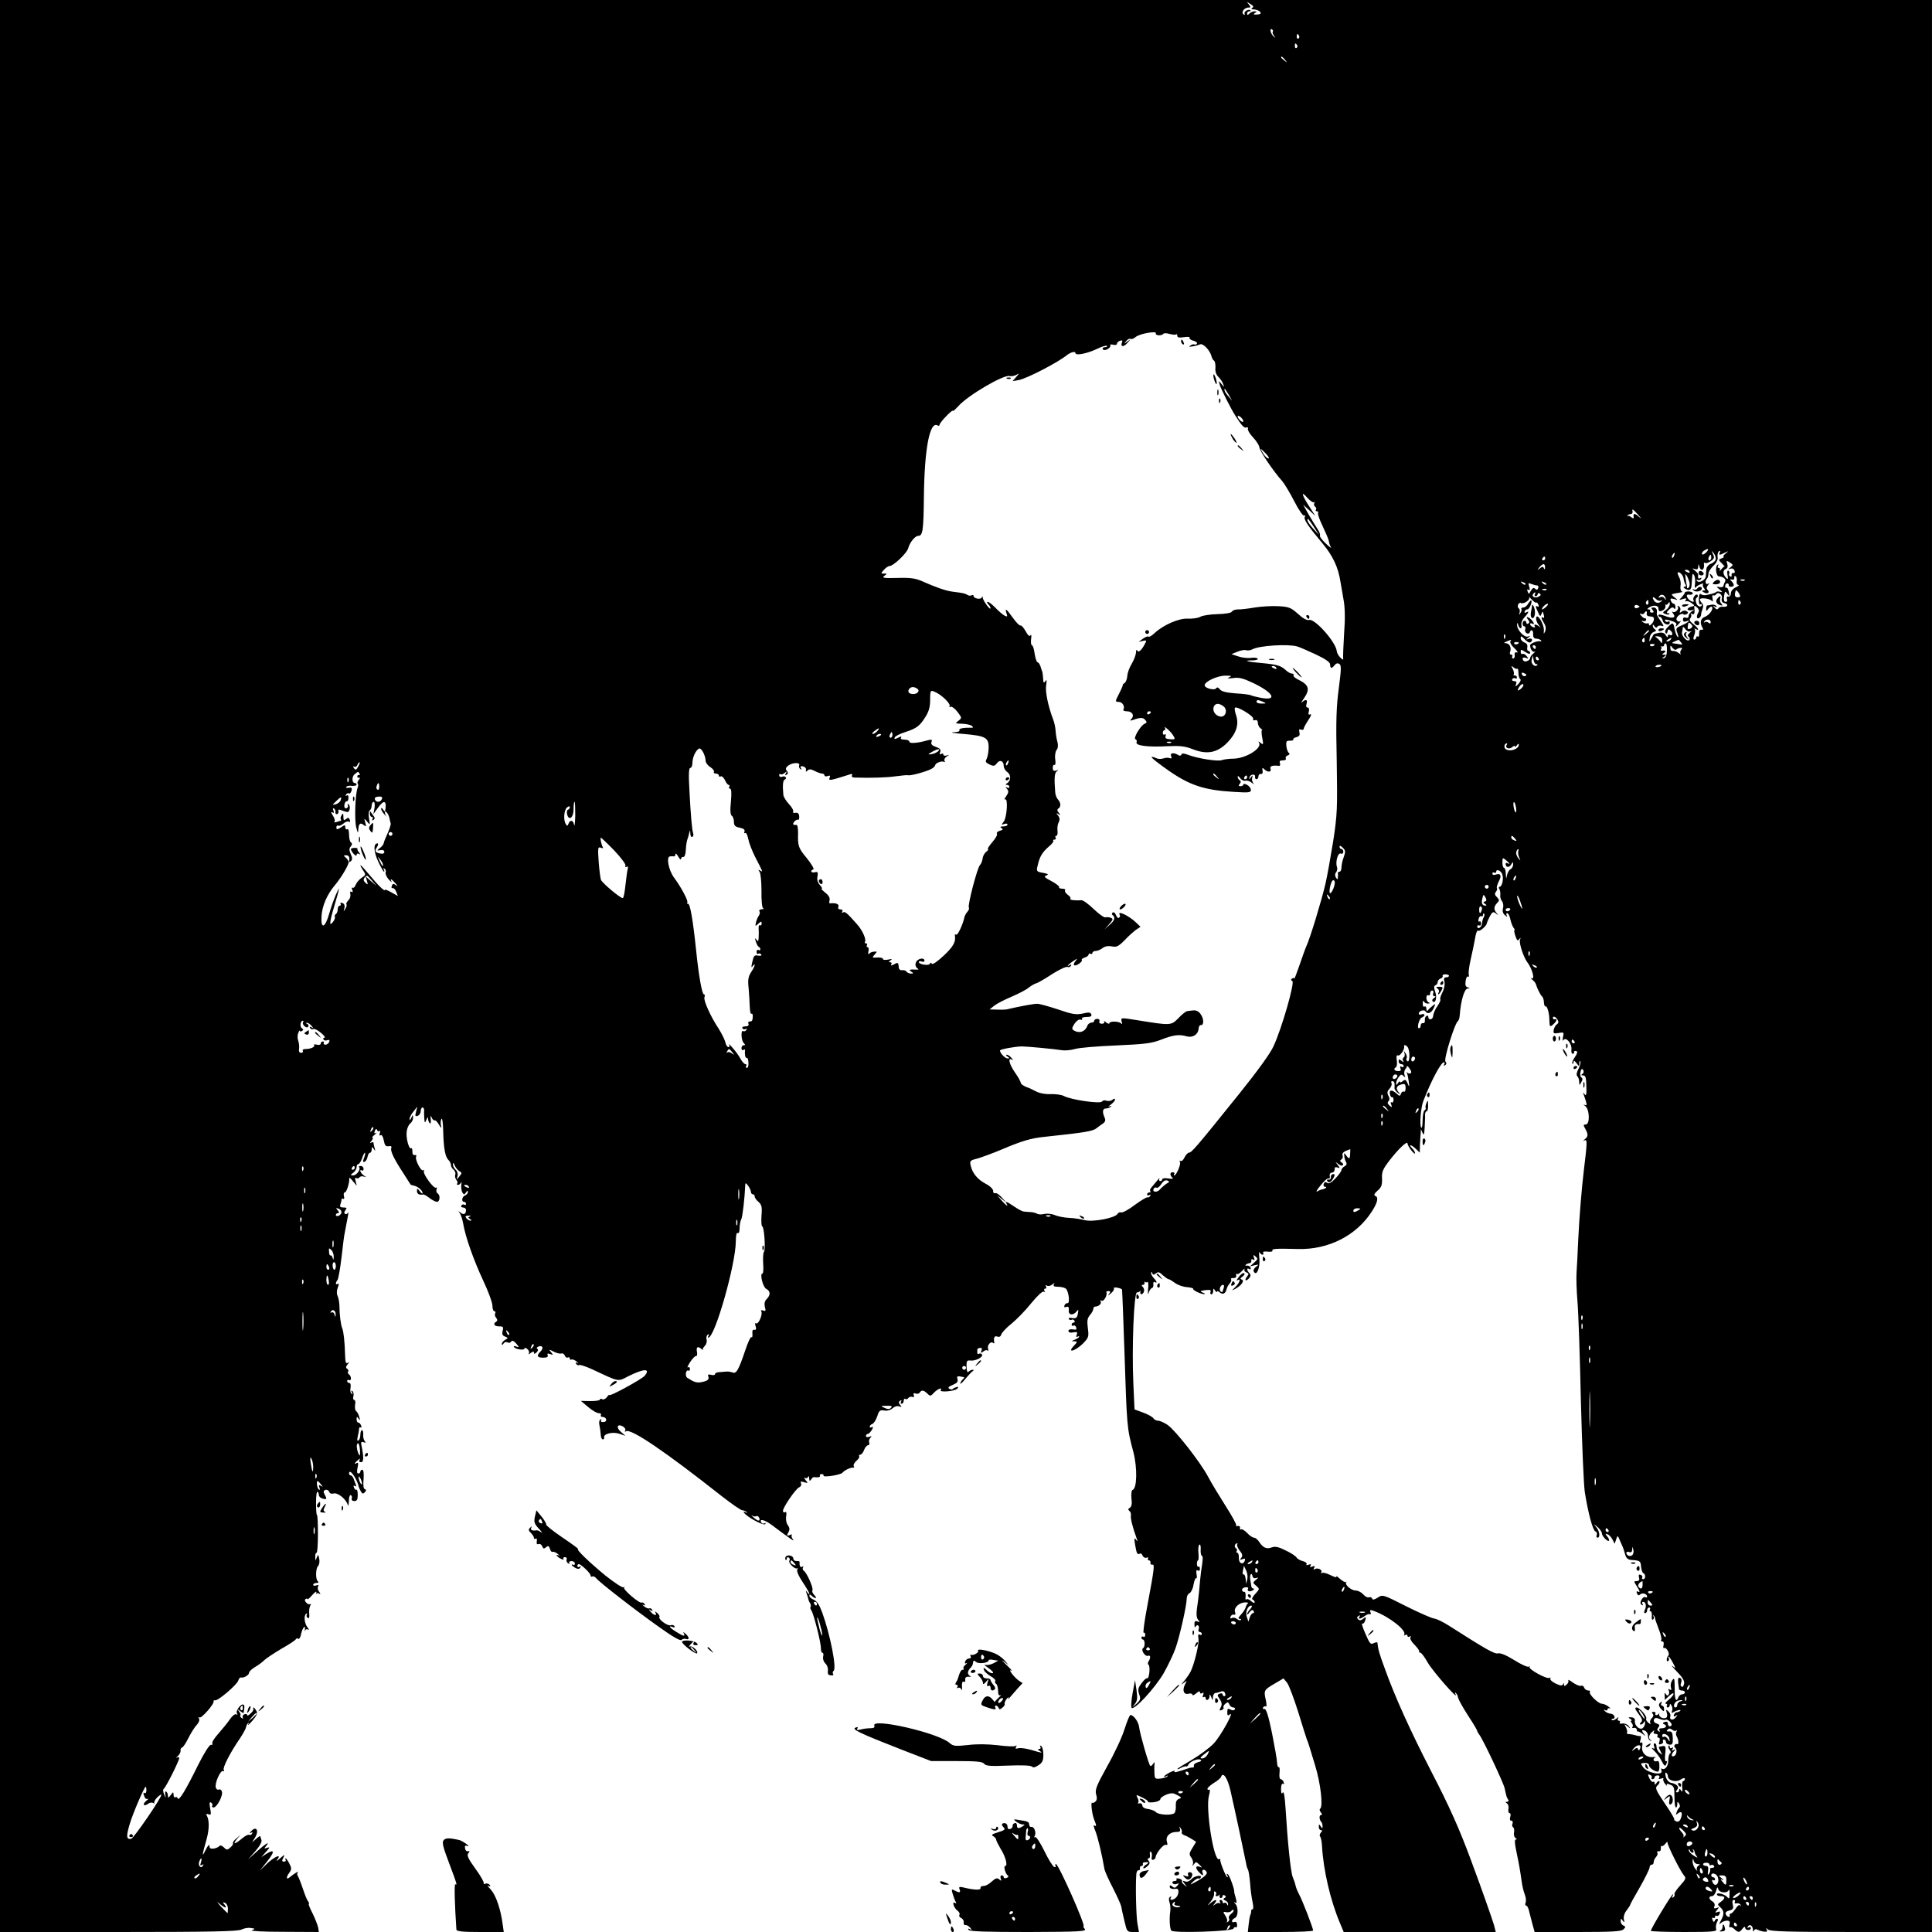 <?xml version="1.0" standalone="no"?>
<!DOCTYPE svg PUBLIC "-//W3C//DTD SVG 20010904//EN"
 "http://www.w3.org/TR/2001/REC-SVG-20010904/DTD/svg10.dtd">
<svg version="1.0" xmlns="http://www.w3.org/2000/svg"
 width="1024pt" height="1024pt" viewBox="0 0 1024 1024"
 preserveAspectRatio="xMidYMid meet">
<g transform="translate(0,1024) scale(0.1,-0.1)"
fill="#000000" stroke="none">
<path d="M0 5120 l0 -5120 628 0 c483 0 633 3 652 13 14 7 36 11 50 8 23 -3
24 -4 5 -12 -11 -4 62 -8 168 -8 l187 -1 -4 25 c-3 13 -16 47 -30 75 -14 27
-23 50 -19 50 3 0 1 6 -4 13 -6 6 -18 37 -28 67 -10 30 -22 60 -26 66 -5 6 -5
15 -1 19 10 12 -20 -6 -40 -23 -21 -18 -24 -4 -4 23 12 17 12 24 0 47 -8 16
-17 28 -20 28 -3 0 -3 -4 0 -8 3 -5 -1 -9 -9 -9 -11 0 -12 5 -3 21 9 19 7 18
-18 -4 -16 -14 -22 -17 -15 -7 26 33 -11 19 -53 -20 l-39 -38 38 48 c42 52 41
69 -2 42 l-28 -18 25 28 c21 23 22 27 6 21 -16 -5 -17 -4 -6 9 24 29 -1 15
-48 -28 l-47 -42 38 43 c23 26 36 50 33 59 -3 8 -6 17 -6 20 0 4 -10 -2 -22
-13 l-22 -19 16 26 c22 35 7 63 -19 35 -10 -10 -12 -15 -4 -11 10 6 12 4 7 -4
-4 -6 -11 -9 -16 -6 -4 3 -22 -6 -38 -20 -37 -31 -51 -33 -26 -2 l19 22 -22
-19 c-13 -10 -21 -22 -18 -26 2 -3 -4 -14 -14 -22 -17 -15 -20 -14 -35 1 -11
10 -19 12 -24 6 -4 -5 -17 -11 -29 -13 -17 -2 -23 2 -23 15 0 10 -9 1 -20 -22
-21 -43 -20 -32 5 57 15 54 15 103 0 127 -4 7 0 8 10 5 14 -6 15 -1 9 31 -5
28 -4 36 5 31 6 -4 9 -12 6 -17 -4 -5 0 -9 7 -9 18 0 52 65 44 85 -3 9 -10 13
-16 10 -6 -3 -13 1 -16 10 -8 21 25 96 39 88 6 -3 7 -1 3 6 -7 11 32 89 87
169 16 24 30 50 31 57 1 8 6 18 11 22 4 4 5 1 0 -7 -4 -8 6 1 23 20 23 27 28
39 21 52 -6 10 -12 18 -15 18 -3 0 -3 -3 -1 -7 2 -5 -4 -16 -15 -25 -10 -10
-18 -14 -18 -8 0 5 -7 7 -15 4 -8 -4 -12 -11 -8 -17 4 -6 1 -7 -6 -3 -7 5 -10
11 -7 14 3 3 0 12 -7 21 -11 14 -10 14 6 2 9 -7 17 -12 18 -10 6 31 6 40 -1
44 -12 7 -43 -33 -34 -46 4 -7 3 -10 -4 -5 -6 3 -21 -8 -33 -26 -12 -18 -40
-52 -61 -76 -21 -23 -36 -47 -33 -52 4 -6 1 -9 -7 -8 -7 2 -35 -41 -68 -107
-66 -134 -102 -193 -108 -177 -2 7 -8 10 -13 6 -5 -3 -9 3 -9 13 -1 17 -2 17
-15 -1 -13 -17 -15 -17 -15 -4 0 9 -4 19 -9 22 -5 4 -7 -4 -5 -16 4 -22 4 -21
-6 1 -6 14 -7 27 -2 30 11 7 82 149 82 163 0 5 -6 6 -12 3 -7 -4 -5 0 4 7 9 8
16 21 15 29 -1 7 2 15 7 16 5 0 21 23 34 50 13 26 33 58 44 70 12 12 17 27 13
34 -5 7 -4 10 2 6 10 -7 80 72 75 86 -1 4 3 6 8 5 15 -4 117 83 123 105 3 10
9 17 14 16 15 -4 43 13 43 25 0 6 14 20 31 30 18 10 40 27 49 36 10 10 51 37
91 61 41 23 76 46 77 51 2 4 8 6 13 2 5 -3 12 9 15 26 7 32 24 53 20 23 -2
-10 -1 -12 1 -5 3 7 10 9 16 5 7 -4 5 1 -3 11 -17 22 -21 64 -7 73 6 3 7 1 3
-5 -3 -6 -1 -14 5 -17 7 -5 10 2 8 21 -2 16 1 35 5 43 5 8 5 12 0 9 -5 -3 -15
0 -21 8 -8 8 -9 15 -3 19 6 3 10 3 10 -1 0 -4 11 6 25 22 14 16 24 22 22 14
-2 -8 -2 -12 0 -7 3 4 10 4 16 0 7 -4 6 0 -1 10 -8 9 -10 22 -6 28 5 9 2 10
-9 6 -10 -3 -17 -2 -17 3 0 6 8 10 18 10 9 0 13 4 7 8 -13 10 -13 68 1 82 6 6
9 23 6 38 -5 24 -6 25 -13 7 -7 -19 -8 -19 -8 3 -1 12 2 22 7 22 4 0 7 45 7
100 0 55 -2 100 -5 100 -3 0 -5 29 -5 64 0 35 3 62 8 59 4 -2 7 -10 7 -17 0
-8 9 -16 20 -19 23 -6 24 -3 10 23 -7 13 -6 19 4 23 8 3 17 -1 20 -9 4 -10 13
-13 24 -10 21 7 67 -30 75 -60 2 -10 5 -2 6 19 0 22 5 36 11 32 5 -3 7 -11 4
-18 -2 -7 3 -13 14 -13 14 0 18 8 18 32 0 18 -3 31 -7 28 -4 -2 -10 3 -13 12
-4 9 -2 13 5 8 7 -4 9 -2 5 7 -3 8 -9 22 -12 32 -4 9 -10 17 -15 17 -5 0 -9 4
-9 10 0 32 43 -28 51 -70 1 -3 5 -13 11 -24 8 -14 12 -15 21 -6 9 9 9 14 1 17
-8 2 -10 22 -7 53 2 31 0 50 -7 50 -5 0 -10 -4 -10 -10 0 -5 -5 -10 -11 -10
-7 0 -8 11 -4 31 5 22 4 29 -4 25 -17 -11 -13 0 6 15 11 10 14 10 9 2 -4 -8
-2 -13 8 -13 14 0 15 26 1 93 -3 13 1 17 12 13 12 -5 13 -3 6 6 -6 7 -9 23 -8
35 1 13 -2 23 -7 23 -4 0 -8 -11 -8 -24 0 -14 -5 -28 -10 -31 -7 -4 -8 3 -4
21 4 16 7 34 7 41 0 7 4 10 9 7 4 -3 5 2 2 10 -3 9 -10 16 -15 16 -5 0 -9 8
-9 18 0 15 2 15 11 2 8 -11 9 -9 3 10 -4 14 -11 28 -17 31 -5 4 -7 19 -5 33 3
14 1 26 -5 26 -5 0 -7 9 -4 20 3 11 0 23 -5 27 -7 4 -8 1 -3 -7 5 -8 4 -11 -2
-7 -6 4 -8 18 -5 32 2 15 0 25 -7 25 -6 0 -11 5 -11 11 0 5 5 7 10 4 6 -3 10
1 10 9 0 8 -5 18 -10 21 -6 4 -8 10 -5 15 3 5 1 12 -5 15 -8 5 -7 12 2 23 10
12 10 14 0 8 -9 -5 -12 5 -13 41 -2 74 -8 125 -15 142 -8 19 -15 74 -15 121
-1 19 -5 42 -10 52 -5 10 -5 27 1 43 7 17 7 24 0 20 -12 -8 -13 7 -1 21 4 5
14 59 21 119 7 61 14 119 17 130 4 19 8 41 18 95 2 14 2 19 -1 12 -3 -6 -10
-9 -15 -6 -6 3 -5 11 2 20 9 11 7 14 -11 14 -16 0 -20 4 -16 16 3 9 6 20 6 25
0 6 4 8 9 5 5 -4 7 3 4 14 -3 11 -1 20 5 20 9 0 26 55 23 75 -1 6 8 -1 19 -15
l21 -25 -6 24 c-5 15 -3 21 3 17 6 -3 13 -2 17 3 3 6 13 8 23 5 16 -5 16 -5 0
6 -17 11 -26 36 -10 26 5 -3 9 1 9 9 0 8 -7 15 -15 15 -9 0 -12 -3 -9 -6 11
-11 -13 -44 -31 -44 -16 1 -16 2 0 14 10 7 18 21 18 30 0 9 4 16 9 16 5 0 14
14 20 30 5 17 12 30 15 30 3 0 1 -12 -4 -26 -8 -20 -7 -25 2 -22 7 3 14 14 16
26 2 12 8 22 13 22 5 0 9 8 9 18 0 15 2 15 11 2 9 -12 10 -12 5 3 -3 10 -6 23
-6 28 0 6 -6 7 -12 3 -9 -5 -9 -2 1 9 7 9 10 17 5 17 -4 0 1 7 12 16 10 8 13
13 7 9 -9 -4 -11 -1 -6 11 4 11 8 13 11 6 2 -7 8 -10 13 -7 5 4 6 -2 2 -11 -4
-11 -2 -15 4 -11 7 4 13 -7 17 -27 5 -27 11 -34 26 -31 13 2 17 -1 14 -10 -6
-15 13 -56 65 -135 19 -30 36 -56 37 -58 1 -2 9 -4 17 -6 20 -3 47 -26 47 -39
0 -6 -7 -2 -15 9 -13 17 -14 17 -15 2 0 -16 11 -23 33 -19 5 1 20 -8 34 -19
14 -11 32 -20 39 -20 16 0 19 36 3 45 -6 4 -8 14 -5 22 3 8 2 12 -3 8 -12 -7
-72 75 -64 88 3 6 2 7 -4 4 -12 -7 -46 60 -37 74 3 5 0 8 -8 7 -8 -2 -13 6
-12 19 0 12 -3 20 -7 17 -12 -7 -29 59 -23 91 2 17 11 35 19 41 8 6 15 20 14
30 0 18 -1 18 -9 -1 -5 -11 -9 -14 -9 -7 -1 8 8 26 20 40 l21 27 -7 -28 c-6
-22 -4 -26 9 -21 9 3 16 15 16 25 0 10 4 19 10 19 5 0 9 -8 8 -17 -1 -10 0
-29 1 -43 2 -23 3 -24 11 -5 7 16 9 17 9 3 1 -9 5 -19 10 -22 4 -3 6 7 4 22
-2 20 -1 22 5 9 4 -10 11 -17 16 -15 4 2 14 -8 22 -22 13 -22 15 -22 11 -4 -3
12 -1 27 3 34 4 6 8 -21 9 -62 2 -91 10 -139 28 -156 7 -7 13 -19 13 -26 0 -8
6 -19 14 -26 8 -6 12 -18 9 -26 -3 -8 0 -20 6 -28 6 -7 8 -16 4 -19 -3 -4 -1
-7 5 -7 5 0 13 6 16 13 3 6 3 0 1 -14 -1 -14 1 -32 6 -40 8 -12 10 -12 19 1 7
11 10 11 10 2 0 -7 -7 -15 -15 -18 -17 -7 -21 -34 -5 -34 6 0 10 -5 10 -11 0
-5 -4 -8 -9 -4 -5 3 -12 1 -16 -5 -3 -5 1 -10 9 -10 9 0 16 -6 16 -13 0 -22
-12 -28 -29 -14 -14 10 -14 10 -4 -3 6 -8 14 -33 18 -55 11 -68 55 -193 106
-302 27 -57 49 -117 49 -133 0 -17 5 -30 11 -30 5 0 7 -5 4 -10 -4 -6 -2 -17
5 -25 7 -9 8 -15 0 -20 -18 -11 -11 -25 15 -25 22 0 25 -3 19 -24 -4 -17 -1
-25 13 -30 17 -7 17 -8 1 -17 -10 -6 -18 -15 -18 -22 0 -8 3 -7 9 2 5 8 14 10
21 6 7 -4 15 -2 19 4 5 8 14 5 27 -10 17 -21 18 -22 1 -16 -10 4 -16 3 -13 -2
8 -13 56 -20 56 -8 0 5 7 4 15 -3 8 -7 12 -17 8 -24 -4 -6 1 -5 10 3 12 9 17
10 17 2 0 -8 4 -8 14 1 8 8 10 15 4 19 -5 3 -3 9 6 12 22 9 29 -9 11 -26 -23
-23 -18 -33 14 -33 20 0 27 4 24 13 -4 9 0 11 13 6 17 -6 17 -5 5 10 -13 16
-12 16 14 3 15 -8 33 -12 40 -10 7 3 15 -2 19 -11 3 -9 10 -13 16 -10 5 3 10
1 10 -5 0 -6 4 -9 9 -6 4 3 17 -2 27 -10 10 -9 13 -12 5 -8 -9 5 -12 3 -7 -5
4 -6 11 -9 16 -6 5 3 37 -8 72 -24 143 -67 131 -65 189 -35 82 41 119 42 86 2
-15 -18 -187 -112 -187 -102 0 4 -6 0 -13 -11 -8 -10 -19 -15 -25 -11 -7 4
-12 3 -12 -2 0 -5 -23 -8 -51 -8 l-50 1 38 -32 c21 -18 46 -33 56 -33 10 0 15
-4 12 -10 -3 -5 0 -10 8 -10 23 0 28 -26 6 -27 -12 -1 -17 3 -13 9 4 6 2 8 -4
4 -6 -3 -8 -16 -5 -29 3 -12 6 -34 7 -49 0 -16 6 -27 11 -27 6 1 9 5 7 10 -5
19 45 32 80 20 l33 -11 -23 20 c-28 23 -21 46 9 30 11 -6 16 -16 13 -22 -4 -7
-3 -8 4 -4 26 16 206 -106 505 -342 54 -42 104 -77 112 -77 7 0 17 -4 22 -9 5
-5 2 -6 -6 -1 -9 5 -12 4 -7 -3 14 -22 105 -71 112 -60 4 6 3 8 -4 4 -6 -3
-13 -2 -16 3 -15 24 16 17 55 -12 100 -75 123 -91 112 -76 -7 9 -10 19 -6 23
4 4 -1 4 -11 0 -16 -6 -17 -4 -8 13 9 15 8 25 -2 39 -8 10 -12 31 -9 47 3 19
1 27 -6 22 -6 -3 -11 0 -11 7 0 19 68 118 86 125 8 3 13 12 10 20 -5 11 -1 13
16 7 21 -6 22 -5 8 11 -8 11 -10 16 -3 12 6 -4 14 -1 16 5 3 7 6 4 6 -7 1 -15
3 -17 10 -7 4 8 11 13 15 13 22 -3 36 0 32 7 -3 5 1 9 9 9 8 0 12 -4 10 -7 -8
-13 89 2 100 14 11 14 46 30 58 27 5 -1 6 3 2 8 -3 6 3 18 14 28 11 9 18 20
15 25 -3 4 0 8 6 8 6 0 15 11 20 25 5 14 15 25 21 25 6 0 9 6 6 14 -3 7 0 19
6 25 9 9 8 11 -5 6 -11 -4 -18 -2 -18 4 0 6 4 11 10 11 5 0 14 10 21 21 8 15
8 19 0 15 -6 -4 -11 -3 -11 2 0 6 6 12 14 15 8 3 19 21 26 41 9 30 15 34 37
30 15 -3 33 2 44 12 10 9 25 14 35 10 14 -5 15 -4 5 8 -9 11 -9 16 0 22 8 4 9
3 5 -4 -4 -7 -2 -12 3 -12 6 0 11 7 11 16 0 8 4 13 9 9 5 -3 13 0 16 6 4 5 13
8 21 5 8 -3 11 0 7 10 -3 10 0 12 10 8 8 -3 18 -1 22 5 9 15 21 14 40 -5 15
-15 18 -15 36 5 19 20 46 30 35 13 -8 -13 74 -6 87 7 9 10 9 12 -3 9 -8 -2
-17 -6 -20 -10 -3 -4 -11 -3 -18 1 -10 6 -4 12 18 21 22 9 29 17 25 30 -4 14
-1 17 12 15 10 -2 20 -4 23 -4 2 -1 -1 -6 -8 -13 -7 -7 -12 -16 -12 -21 0 -5
12 6 27 25 15 18 32 36 38 40 7 5 7 8 0 8 -6 0 -16 -5 -21 -10 -7 -7 -10 2
-11 26 -1 30 2 35 20 33 27 -4 70 19 62 32 -4 5 -11 7 -16 4 -5 -4 -9 -1 -9 4
0 6 0 14 0 18 0 4 6 8 14 9 10 1 13 -3 8 -14 -5 -14 -3 -15 10 -5 8 7 19 9 23
5 5 -4 5 1 2 10 -6 18 15 42 27 30 4 -4 7 -2 6 3 -5 25 1 37 16 31 10 -4 18 0
21 11 3 10 27 36 55 58 27 22 74 70 104 108 32 39 60 65 66 61 7 -4 8 -2 4 4
-4 7 -2 12 4 12 6 0 8 5 4 12 -4 7 -3 8 5 4 6 -4 19 -2 28 6 12 9 15 9 9 1 -5
-9 1 -13 21 -13 15 0 34 -4 41 -9 16 -10 25 -81 10 -78 -6 1 -13 -4 -16 -12
-3 -9 0 -12 10 -8 11 4 14 -1 13 -18 -3 -26 23 -29 42 -5 9 12 10 9 6 -13 -4
-22 -10 -26 -29 -23 -14 3 -22 1 -19 -5 4 -5 10 -7 15 -4 5 3 11 1 15 -5 3 -5
1 -10 -4 -10 -6 0 -11 -5 -11 -11 0 -5 4 -8 9 -5 5 3 12 -1 15 -9 4 -12 0 -14
-18 -11 -13 2 -23 -1 -23 -8 0 -8 10 -11 25 -8 21 4 24 2 19 -12 -4 -10 -3
-15 3 -11 6 3 10 4 10 0 0 -3 -10 -10 -22 -15 -20 -8 -21 -9 -4 -9 18 -1 18
-2 -3 -25 -37 -39 7 -28 48 12 31 32 33 36 27 82 -5 39 -3 53 11 70 10 11 18
26 18 33 0 7 5 12 10 12 19 0 35 16 29 27 -4 7 -2 8 5 4 11 -7 33 32 25 45 -2
3 3 6 11 6 12 0 12 -3 3 -16 -8 -10 -4 -9 9 3 13 10 20 23 17 28 -5 8 32 3 43
-6 1 -1 7 -150 13 -331 13 -400 13 -403 47 -530 22 -85 20 -194 -4 -202 -6 -2
-8 -21 -6 -45 4 -27 1 -43 -8 -49 -10 -6 -11 -11 -3 -17 6 -4 10 -15 8 -25 -2
-17 9 -61 31 -122 6 -16 5 -17 -4 -5 -9 12 -10 6 -5 -25 8 -48 12 -57 25 -50
5 4 12 -1 15 -10 4 -9 13 -14 21 -11 8 3 11 1 8 -4 -3 -6 -1 -10 4 -10 6 0 10
-6 9 -12 -2 -7 2 -12 9 -11 14 3 12 -17 -25 -214 -16 -84 -25 -150 -20 -147 4
3 8 -2 8 -11 0 -9 -4 -13 -10 -10 -5 3 -10 1 -10 -4 0 -6 4 -11 8 -11 11 0 12
-39 1 -45 -14 -9 10 -47 26 -41 14 5 15 -11 2 -31 -4 -6 -4 -14 1 -17 4 -2 6
-21 4 -40 -2 -20 -7 -34 -11 -31 -5 2 -18 -9 -30 -26 -19 -25 -21 -35 -13 -59
9 -24 7 -31 -16 -52 -23 -19 -24 -20 -9 -2 15 18 17 31 11 75 l-8 54 -13 -70
c-7 -38 -9 -73 -5 -77 14 -14 125 106 170 184 23 41 52 101 63 133 22 63 59
226 59 263 0 12 7 25 15 28 8 4 18 24 21 45 4 21 10 37 14 34 4 -2 5 7 2 22
-3 18 -1 24 7 19 6 -4 11 -1 11 9 0 9 -4 14 -8 11 -4 -2 -8 4 -8 15 0 10 3 19
6 19 3 0 4 17 2 39 -2 21 0 41 5 44 5 3 8 -7 7 -24 -1 -16 1 -31 5 -34 8 -4 8
-14 -3 -85 -3 -25 -8 -70 -10 -100 -3 -30 -8 -74 -12 -97 -4 -29 -2 -48 6 -58
11 -13 10 -14 -4 -9 -12 5 -16 0 -15 -17 0 -13 3 -18 6 -11 2 6 9 10 13 7 5
-3 7 -12 3 -20 -3 -8 0 -15 6 -15 6 0 11 -5 11 -11 0 -5 -5 -7 -11 -3 -8 5
-10 -1 -7 -20 5 -27 -21 -135 -42 -177 -7 -13 -22 -35 -34 -49 -17 -20 -18
-22 -2 -10 18 14 19 14 7 -8 -16 -31 -7 -56 19 -49 11 3 20 0 20 -5 0 -6 9 -3
20 7 12 11 20 13 20 6 0 -7 5 -9 12 -5 8 5 9 2 5 -10 -4 -10 -3 -15 3 -11 6 3
10 1 10 -4 0 -19 20 -12 21 7 0 14 2 14 9 -3 8 -20 9 -20 9 1 1 11 7 21 14 21
6 0 19 4 28 7 10 5 19 1 22 -8 4 -9 2 -16 -3 -16 -6 0 -10 4 -10 10 0 5 -7 7
-15 3 -14 -5 -14 -8 0 -29 12 -18 13 -29 5 -44 -8 -16 -8 -18 5 -14 8 3 13 10
10 14 -3 4 2 13 10 20 12 10 16 9 21 -4 3 -9 13 -16 21 -16 8 0 11 -5 8 -10
-4 -6 -13 -7 -23 -1 -14 7 -17 5 -17 -14 0 -18 3 -21 13 -12 28 23 -45 -110
-83 -152 -22 -24 -75 -63 -117 -88 -43 -25 -78 -47 -78 -49 0 -3 9 0 20 6 10
6 23 9 27 8 4 -2 9 2 11 7 5 16 51 37 65 28 8 -5 3 -9 -13 -13 -14 -4 -24 -12
-22 -18 1 -7 -1 -11 -5 -10 -5 0 -15 -1 -23 -4 -68 -23 -80 -25 -74 -16 3 5
-8 2 -25 -6 -17 -9 -31 -19 -31 -22 0 -3 6 -2 12 2 7 4 10 4 6 -1 -5 -5 -21
-10 -38 -12 -28 -3 -30 0 -31 30 -1 17 -1 39 0 47 2 13 1 13 -8 0 -5 -8 -12
-12 -14 -10 -9 9 -56 174 -59 205 -3 28 -29 65 -46 65 -5 0 -18 -33 -31 -73
-12 -41 -53 -129 -91 -196 -58 -105 -67 -127 -60 -152 6 -19 4 -31 -4 -38 -7
-6 -15 -9 -17 -6 -9 8 -1 -61 10 -88 14 -35 14 -40 1 -32 -5 3 -3 -10 6 -30
12 -30 35 -124 48 -202 2 -11 22 -56 45 -100 22 -43 42 -87 44 -98 2 -11 9
-46 17 -77 13 -56 14 -58 45 -58 l32 0 -8 44 c-7 39 -11 200 -6 263 1 12 6 21
12 20 5 -1 9 4 7 10 -1 7 2 13 8 13 6 0 9 4 8 9 -3 9 2 11 25 11 6 0 4 -5 -5
-11 -10 -5 -18 -14 -18 -19 0 -6 9 -2 20 7 14 13 17 20 8 30 -7 9 -7 13 0 13
6 0 9 9 7 20 -2 11 0 18 5 15 5 -3 7 -15 5 -26 -3 -13 0 -19 8 -16 7 2 12 8
12 13 2 21 41 70 54 66 9 -3 11 1 6 17 -8 27 15 51 49 51 20 0 24 4 20 18 -5
14 -4 14 4 2 6 -8 8 -18 6 -22 -3 -5 3 -11 13 -15 10 -3 28 -13 41 -21 l22
-14 -20 -33 c-17 -27 -18 -34 -6 -50 8 -11 12 -26 9 -35 -4 -13 -4 -13 6 0 9
13 12 13 28 -3 17 -17 17 -18 1 -11 -22 8 -23 -9 -2 -30 19 -20 25 -20 18 -1
-7 17 11 21 21 4 8 -11 -13 -30 -60 -55 -30 -16 -30 -16 -10 4 11 10 23 18 27
16 4 -3 9 -1 12 4 10 17 -33 10 -49 -8 -10 -11 -24 -16 -33 -12 -15 5 -16 4
-2 -14 14 -18 14 -18 -2 -5 -10 7 -16 17 -13 21 3 4 -4 10 -15 13 -11 3 -18 1
-14 -4 3 -5 -2 -9 -11 -9 -9 0 -13 -5 -10 -11 4 -6 14 -8 22 -4 13 4 14 3 3
-10 -10 -12 -16 -13 -26 -4 -10 8 -14 8 -14 0 0 -11 12 -15 36 -12 15 2 13
-31 -2 -46 -16 -16 -38 -17 -28 -1 4 7 3 8 -4 4 -7 -4 -8 -15 -3 -29 4 -12 6
-33 4 -47 -6 -40 -3 -94 6 -103 14 -14 324 -4 329 11 2 6 8 10 12 7 5 -3 8 3
7 14 0 11 -6 17 -14 14 -7 -3 -13 -1 -13 5 0 5 7 12 15 16 18 7 20 57 3 75 -9
10 -9 12 -1 7 9 -5 9 1 3 24 -5 17 -9 31 -8 33 2 12 -25 88 -34 93 -7 4 -8 3
-4 -4 4 -7 5 -12 2 -12 -8 0 -41 83 -38 93 1 5 -1 6 -6 3 -28 -17 -73 268 -54
337 6 21 6 35 1 32 -5 -4 -9 -2 -9 4 0 5 15 19 34 31 19 11 36 26 38 32 10 30
35 -6 50 -73 21 -91 75 -344 82 -381 2 -15 7 -32 11 -38 3 -5 8 -37 11 -71 2
-33 8 -78 13 -100 5 -23 5 -39 0 -39 -5 0 -8 -3 -7 -7 0 -5 -1 -15 -5 -23 -3
-8 -7 -32 -9 -53 l-4 -37 173 0 c95 0 173 3 173 8 0 13 -59 165 -75 193 -8 15
-16 35 -18 45 -2 11 -9 31 -15 45 -11 27 -27 183 -38 363 -4 63 -9 94 -15 85
-6 -10 -9 -4 -9 19 0 19 4 31 10 27 6 -3 7 1 4 9 -3 9 -11 16 -16 16 -6 0 -8
15 -6 34 2 19 0 32 -4 30 -4 -3 -8 7 -9 23 0 15 -13 87 -27 158 -19 92 -31
129 -40 127 -8 -1 -11 2 -7 8 3 6 10 8 15 5 4 -3 4 13 -1 36 -11 49 -10 52 48
86 l46 27 19 -23 c10 -13 36 -82 59 -155 22 -72 43 -138 46 -146 8 -19 7 -16
43 -135 30 -97 44 -221 27 -232 -4 -3 -3 -11 4 -19 7 -9 8 -14 1 -14 -11 0
-10 -25 1 -36 4 -4 7 -14 7 -23 0 -14 -2 -14 -10 -1 -8 13 -10 12 -10 -2 0
-10 5 -18 11 -18 8 0 9 -4 0 -13 -6 -8 -8 -17 -4 -21 4 -4 9 -26 10 -49 7
-129 45 -291 95 -409 l20 -48 403 0 403 0 -9 36 c-10 33 -67 197 -124 349 -60
162 -113 281 -211 470 -109 212 -192 395 -244 541 -29 78 -36 103 -39 137 -1
4 -9 3 -20 -2 -16 -9 -21 -3 -44 50 -14 32 -22 57 -17 54 4 -3 11 2 14 11 9
24 7 27 -9 14 -11 -9 -19 -10 -26 -3 -8 8 -7 13 2 18 8 5 10 4 5 -3 -10 -16 5
-14 28 3 10 8 23 12 27 9 5 -3 6 2 3 11 -5 13 -2 14 22 5 81 -31 170 -102 157
-124 -4 -5 -1 -6 5 -2 7 4 12 2 12 -4 0 -6 5 -8 12 -4 7 4 8 3 4 -4 -4 -7 5
-24 21 -39 15 -16 27 -31 25 -36 -1 -4 2 -7 7 -7 5 0 23 -24 39 -53 27 -46
166 -205 147 -167 -5 9 -4 12 1 7 5 -5 9 -12 10 -15 2 -17 21 -52 61 -114 24
-36 43 -69 43 -73 0 -3 5 -11 10 -18 18 -21 129 -256 135 -285 10 -45 10 -47
18 -59 5 -8 3 -13 -5 -13 -10 0 -10 -2 -1 -8 7 -4 11 -18 8 -30 -2 -12 1 -22
6 -22 6 0 7 -9 4 -20 -4 -12 -2 -20 5 -20 7 0 10 -7 7 -15 -4 -8 -2 -17 3 -20
5 -3 7 -15 5 -27 -3 -12 1 -26 8 -30 7 -5 8 -8 1 -8 -7 0 -6 -19 3 -62 15 -72
19 -95 28 -158 3 -25 11 -57 17 -72 6 -15 8 -34 4 -43 -3 -8 -2 -15 3 -15 5 0
12 -12 15 -27 4 -16 12 -47 18 -70 l12 -43 229 0 c183 0 231 3 242 14 12 12
12 15 0 20 -8 3 -15 13 -15 23 0 16 2 16 11 3 9 -12 10 -11 6 7 -3 14 3 33 14
47 10 13 19 26 19 29 0 3 23 45 51 93 28 49 51 96 52 105 1 10 6 17 12 16 5
-1 10 5 10 13 0 8 6 21 13 28 7 8 10 18 6 23 -3 5 0 8 8 7 7 -2 12 5 11 15 0
10 1 16 5 13 3 -3 11 2 19 12 7 9 12 13 11 7 -2 -12 68 -153 88 -176 12 -13 9
-20 -21 -53 -19 -21 -33 -42 -30 -46 3 -5 0 -12 -6 -16 -8 -4 -9 -3 -5 4 4 7
5 12 3 12 -7 0 -117 -182 -117 -194 0 -3 79 -6 176 -6 156 0 175 2 170 16 -3
8 -1 24 4 35 7 11 7 19 1 19 -5 0 -11 -5 -13 -12 -3 -7 -7 -5 -11 6 -4 10 -3
15 3 11 6 -3 10 -1 10 5 0 6 4 9 9 6 5 -3 12 1 15 10 5 12 2 15 -10 10 -15 -6
-15 -4 -3 11 12 15 12 16 -3 10 -13 -4 -15 -2 -11 10 4 9 -1 19 -10 25 -21 11
-22 28 -3 28 8 0 17 12 22 28 5 20 8 23 11 10 5 -21 49 -25 56 -5 3 6 5 -3 4
-20 0 -25 -2 -30 -11 -19 -13 16 -56 28 -56 15 0 -5 9 -9 20 -9 25 0 26 -12 1
-30 -19 -13 -19 -14 -3 -29 21 -19 22 -37 3 -71 -11 -20 -11 -22 0 -13 7 7 22
13 32 13 14 0 18 -5 14 -20 -3 -11 -1 -18 3 -15 5 3 15 -2 23 -10 20 -19 27
-19 43 3 8 10 13 12 14 5 0 -16 30 -17 30 -2 0 5 -5 7 -12 3 -7 -4 -8 -3 -4 5
10 15 26 5 27 -17 0 -11 2 -12 6 -4 2 6 10 9 16 5 7 -4 23 -9 35 -11 17 -2 22
1 16 10 -5 10 -4 11 7 1 10 -10 112 -13 441 -13 l428 0 0 5120 0 5120 -5120 0
-5120 0 0 -5120z m6637 5078 c-8 -5 -5 -8 9 -8 12 0 26 -6 32 -12 8 -10 4 -13
-15 -15 -19 -1 -22 1 -12 8 12 7 11 9 -1 9 -9 0 -21 -5 -28 -12 -9 -9 -12 -9
-12 0 0 7 5 12 12 12 6 0 9 2 6 5 -9 10 -38 -7 -31 -18 3 -6 1 -7 -6 -3 -15
10 4 36 26 36 13 0 13 2 2 17 -13 15 -12 15 8 2 16 -9 19 -16 10 -21z m109
-126 c-3 -3 0 -12 6 -21 10 -13 10 -14 -2 -4 -16 15 -23 46 -8 37 5 -3 7 -9 4
-12z m139 -21 c3 -5 2 -12 -3 -15 -5 -3 -9 1 -9 9 0 17 3 19 12 6z m-10 -50
c3 -5 2 -12 -3 -15 -5 -3 -9 1 -9 9 0 17 3 19 12 6z m-64 -78 c13 -16 12 -17
-3 -4 -10 7 -18 15 -18 17 0 8 8 3 21 -13z m-685 -1451 c-2 -4 4 -8 14 -9 11
-1 22 2 25 7 3 5 18 5 34 0 16 -4 32 -6 35 -2 3 3 6 -1 6 -8 0 -9 10 -11 35
-7 20 3 33 2 30 -3 -3 -5 6 -12 20 -16 13 -3 22 -10 19 -15 -3 -5 -9 -7 -13
-5 -4 3 -13 0 -21 -5 -11 -7 -8 -8 10 -5 14 2 32 7 41 11 17 6 54 -34 61 -66
2 -8 7 -17 13 -21 5 -4 8 -21 7 -37 -2 -19 3 -36 16 -49 10 -10 22 -27 25 -38
7 -18 6 -18 -9 1 -16 19 -16 19 -9 -5 7 -23 56 -121 80 -159 35 -56 49 -71 61
-67 7 3 11 0 8 -7 -2 -7 10 -27 28 -46 17 -18 32 -42 33 -52 1 -19 75 -128
121 -179 12 -14 41 -62 64 -107 24 -47 47 -80 53 -76 6 3 7 1 3 -6 -8 -13 15
-47 95 -143 54 -65 82 -125 94 -203 3 -17 10 -58 16 -93 8 -41 9 -103 3 -180
-4 -64 -6 -123 -5 -131 2 -10 -3 -9 -15 4 -10 9 -18 25 -19 34 -4 47 -117 175
-147 165 -11 -3 -32 8 -58 32 -37 33 -48 38 -103 41 -34 2 -91 -1 -127 -7 -36
-6 -76 -11 -89 -10 -14 0 -28 -5 -32 -12 -4 -7 -36 -12 -76 -13 -38 -1 -79 -7
-91 -14 -12 -7 -42 -11 -66 -10 -47 3 -130 -33 -177 -77 -14 -13 -28 -22 -32
-18 -3 3 -16 -2 -29 -11 l-23 -17 22 5 c20 5 22 3 11 -16 -18 -35 -35 -49 -41
-34 -3 6 -6 1 -6 -12 -1 -13 -11 -39 -22 -58 -12 -19 -23 -48 -24 -65 -1 -16
-8 -34 -14 -38 -7 -4 -12 -9 -10 -11 1 -2 -8 -23 -20 -46 -21 -41 -21 -43 -2
-43 20 0 35 -25 25 -41 -3 -5 6 -9 19 -9 28 0 41 -22 24 -40 -10 -10 -8 -11 8
-6 38 14 54 14 65 0 10 -11 9 -15 -3 -20 -21 -8 -62 -77 -49 -82 6 -2 9 -9 6
-16 -7 -18 59 -27 164 -21 67 3 93 0 134 -16 76 -30 131 -19 185 37 47 49 61
96 44 145 -6 18 -9 35 -5 38 9 10 99 -44 96 -58 -2 -8 3 -11 11 -8 8 3 14 -3
14 -16 1 -11 8 -24 15 -28 7 -5 10 -9 7 -9 -4 0 -3 -18 1 -40 7 -36 6 -39 -8
-28 -12 10 -14 10 -9 1 18 -29 -70 -83 -135 -84 -24 0 -52 -4 -63 -8 -20 -8
-129 9 -180 29 -21 8 -31 8 -33 1 -2 -6 -9 -8 -15 -4 -25 16 -47 13 -40 -4 5
-12 2 -15 -8 -11 -8 3 -23 2 -34 -2 -11 -4 -28 -3 -38 2 -10 5 -21 8 -23 5 -3
-3 38 -35 91 -72 111 -77 188 -103 343 -112 80 -5 92 -4 92 10 0 9 -9 21 -20
27 -11 6 -20 7 -20 2 0 -5 -7 -9 -15 -9 -11 0 -12 4 -4 13 7 8 7 14 -1 19 -5
3 -10 11 -10 18 0 6 6 3 13 -7 8 -11 20 -16 28 -14 8 3 23 -2 34 -11 11 -8 15
-9 8 -2 -6 7 -9 21 -6 30 4 14 3 14 -7 1 -10 -13 -11 -13 -7 0 4 18 33 20 29
2 -1 -6 2 -12 8 -12 5 0 10 7 10 15 0 8 6 14 13 13 7 -2 11 5 9 17 -3 16 -1
18 9 8 18 -18 40 -16 33 2 -6 14 10 20 43 16 8 -1 10 5 7 14 -4 11 0 15 16 15
12 0 18 4 15 10 -3 6 1 13 10 16 10 4 12 9 7 13 -6 3 -12 20 -14 36 -2 25 0
30 19 29 12 0 20 3 18 7 -3 4 5 9 16 12 16 4 20 11 16 26 -3 14 -1 18 9 14 8
-3 14 -1 14 5 0 5 11 25 24 45 14 20 19 34 11 31 -10 -4 -12 0 -8 15 3 13 1
21 -7 21 -7 0 -9 8 -5 20 7 23 -5 26 -24 8 -7 -7 -2 4 13 25 30 45 22 68 -31
94 -18 8 -30 19 -27 24 3 5 -1 9 -9 9 -7 0 -22 8 -33 19 -27 24 -45 29 -129
37 -74 6 -100 14 -46 14 18 0 30 4 27 9 -4 5 -20 7 -36 4 -17 -2 -47 1 -67 8
l-36 12 32 13 c17 7 38 11 45 8 8 -3 24 -1 35 5 35 19 185 29 236 15 11 -3 55
-22 98 -42 53 -25 77 -42 77 -54 0 -22 9 -23 24 -3 7 9 16 12 25 6 11 -7 10
-28 -3 -128 -13 -96 -16 -174 -11 -389 4 -249 3 -281 -19 -424 -14 -86 -32
-187 -41 -225 -19 -83 -81 -288 -101 -330 -7 -16 -24 -64 -38 -105 -14 -41
-26 -71 -26 -67 0 5 -5 5 -11 1 -8 -5 -8 -9 1 -14 13 -8 -55 -248 -100 -345
-16 -37 -86 -133 -180 -250 -230 -286 -254 -314 -268 -314 -7 -1 -17 -12 -24
-26 -6 -13 -15 -22 -21 -18 -6 3 -7 1 -3 -5 7 -11 -19 -72 -30 -72 -3 0 -3 4
0 8 3 5 -1 9 -9 9 -15 0 -15 -17 0 -30 6 -5 -5 -6 -22 -3 -19 3 -33 1 -33 -4
0 -6 -5 -10 -11 -10 -5 0 -7 6 -4 13 6 10 -4 0 -44 -49 -6 -7 -7 -15 -4 -18 4
-3 1 -6 -5 -6 -7 0 -12 -5 -12 -11 0 -5 5 -7 12 -3 7 4 8 3 4 -5 -4 -6 -11 -9
-14 -7 -4 2 -34 -16 -67 -40 -32 -25 -65 -42 -72 -40 -7 3 -16 -1 -20 -8 -13
-22 -132 -44 -173 -33 -19 5 -56 11 -82 12 -27 1 -61 8 -78 15 -16 7 -41 9
-55 6 -14 -4 -31 -3 -38 1 -7 4 -23 9 -37 9 -14 1 -30 2 -36 3 -6 1 -28 12
-48 26 -40 27 -51 31 -41 15 12 -19 -2 -10 -26 17 l-24 28 25 -20 25 -20 -25
28 c-13 15 -29 26 -36 23 -6 -2 -11 3 -10 12 0 9 -15 25 -38 37 -44 23 -72 56
-81 97 -6 25 -4 28 37 38 23 7 84 29 133 50 101 43 150 57 215 64 225 24 263
30 284 48 6 5 20 15 30 22 14 9 17 18 11 32 -14 31 -11 49 7 49 9 0 20 4 25 9
5 5 2 6 -7 2 -8 -4 -5 1 8 10 12 9 22 21 22 26 0 6 -6 6 -14 -1 -7 -6 -21 -8
-31 -5 -9 4 -20 2 -24 -4 -8 -14 -165 9 -202 29 -13 7 -45 11 -71 10 -29 -1
-60 5 -80 16 -18 9 -35 18 -38 18 -20 6 -40 19 -40 27 0 5 -13 29 -30 53 -31
45 -40 82 -17 69 8 -5 8 -2 -2 9 -7 9 -19 17 -25 17 -6 0 -4 -5 4 -10 12 -8
12 -10 1 -10 -13 0 -40 27 -41 42 0 7 78 21 115 22 29 0 175 -14 212 -20 18
-3 49 0 70 6 21 7 119 15 218 19 153 7 189 11 240 31 64 25 95 29 136 17 31
-8 59 10 62 40 0 12 6 21 11 20 17 -3 18 31 1 56 -10 16 -24 23 -38 22 -12 -1
-27 -3 -34 -4 -7 0 -28 -17 -47 -37 -39 -40 -40 -40 -219 -11 -87 14 -87 14
-82 -7 4 -12 3 -16 -2 -11 -10 13 -63 14 -63 2 0 -5 -8 -3 -17 4 -9 8 -14 9
-11 4 4 -6 -2 -11 -12 -11 -10 0 -16 6 -13 13 3 7 -2 13 -11 13 -9 0 -16 -4
-16 -10 0 -5 -7 -10 -15 -10 -9 0 -19 -8 -22 -17 -12 -32 -43 -42 -72 -24 -11
7 -10 13 4 35 11 16 24 25 32 22 8 -3 11 -1 8 4 -4 6 7 10 24 10 22 0 29 4 25
14 -4 11 -14 12 -46 4 -35 -7 -55 -4 -130 22 -49 16 -98 30 -111 30 -18 0 -90
-13 -162 -30 -5 -1 -28 -2 -50 -1 l-40 1 25 20 c14 11 55 32 93 48 37 16 78
37 90 48 13 10 30 20 38 22 8 2 30 14 49 26 65 43 111 66 120 61 5 -3 12 0 16
6 4 8 3 9 -4 5 -25 -15 -10 3 16 20 24 16 25 16 13 1 -19 -23 -7 -32 18 -15
12 8 18 17 15 20 -3 4 4 9 15 13 12 3 21 11 21 16 0 6 5 7 10 4 6 -3 10 -1 10
4 0 6 8 11 18 11 9 0 26 7 37 16 13 9 30 12 49 8 24 -5 34 0 66 32 20 22 48
46 61 56 l24 16 -25 24 c-38 36 -101 65 -85 39 3 -5 1 -12 -4 -15 -5 -4 -12 3
-16 14 -4 11 -11 17 -17 14 -5 -4 -6 -9 -2 -13 17 -12 13 -29 -14 -52 l-27
-24 24 27 c21 24 22 28 8 34 -9 3 -22 4 -29 2 -6 -2 -34 18 -61 44 -28 27 -57
48 -66 47 -32 -3 -64 1 -58 8 4 3 -2 13 -13 20 -11 8 -18 19 -15 24 4 5 -3 9
-15 9 -12 0 -19 4 -16 8 2 4 -16 19 -41 32 -37 19 -42 25 -27 30 14 5 10 9
-18 14 -34 6 -36 8 -28 39 10 46 25 71 59 100 17 14 27 28 24 31 -4 3 -1 6 6
6 7 0 9 5 6 10 -3 6 -2 10 4 10 5 0 8 12 6 28 -2 15 1 35 7 45 6 13 5 23 -4
35 -11 13 -11 15 2 7 13 -7 13 -6 2 7 -9 11 -10 18 -2 23 14 8 13 31 -2 47 -7
7 -14 24 -15 38 -6 75 -4 103 8 112 11 8 10 9 -3 4 -13 -4 -18 0 -18 15 0 11
4 18 9 15 5 -3 7 10 4 30 -3 19 1 41 7 49 8 9 9 25 5 42 -5 16 -9 43 -10 60
-1 18 -7 45 -13 60 -27 71 -43 149 -37 182 4 26 3 32 -4 21 -9 -12 -11 -10
-12 13 -1 15 -3 30 -4 35 -2 4 -6 17 -10 30 -4 12 -11 22 -16 22 -4 0 -11 20
-15 45 -3 25 -10 45 -14 45 -5 0 -7 15 -5 33 3 17 1 27 -3 20 -5 -8 -14 -1
-26 22 -11 19 -22 32 -27 30 -4 -3 -22 15 -40 40 -36 50 -44 55 -34 24 6 -18
4 -19 -12 -11 -10 6 -31 24 -47 41 -17 17 -34 31 -40 31 -6 0 -5 -5 2 -12 7
-7 12 -16 12 -21 0 -15 -40 39 -41 55 0 8 -2 9 -5 2 -6 -14 -44 -6 -44 8 0 5
-4 6 -10 3 -5 -3 -16 -3 -22 2 -14 8 -21 10 -78 17 -38 5 -89 23 -161 55 -36
16 -63 20 -132 18 -72 -2 -84 0 -70 11 16 11 16 12 -2 12 -17 0 -17 1 0 20 10
11 23 20 30 20 20 0 93 69 99 95 8 30 36 65 53 65 24 0 28 28 30 210 3 253 31
401 73 375 5 -3 10 -2 10 4 0 5 16 26 35 45 19 20 35 33 35 29 0 -5 12 6 28
23 48 56 240 169 272 161 9 -2 26 0 36 6 18 10 18 10 0 -11 l-19 -22 34 6 c44
9 208 94 254 132 19 15 45 22 45 11 0 -16 65 -2 117 23 24 12 46 18 50 15 3
-4 -1 -7 -11 -7 -9 0 -14 -5 -11 -10 4 -7 13 -7 26 0 11 6 17 15 14 20 -3 4 4
6 15 3 11 -3 20 -1 20 5 0 5 7 13 16 16 12 4 15 2 11 -9 -10 -24 9 -26 29 -2
19 21 19 21 -1 7 -18 -14 -19 -14 -6 2 7 10 18 15 23 12 5 -3 17 1 26 9 21 19
119 36 108 19z m388 -327 l17 -30 -20 24 c-12 13 -21 28 -21 34 0 12 0 11 24
-28z m76 -137 c0 -6 -7 -5 -15 2 -8 7 -15 17 -15 22 0 6 7 5 15 -2 8 -7 15
-17 15 -22z m120 -173 c13 -14 19 -25 13 -25 -6 0 -18 11 -27 25 -9 14 -15 25
-13 25 2 0 14 -11 27 -25z m255 -257 c5 4 5 2 1 -5 -3 -6 -2 -14 4 -18 6 -4 8
-11 5 -16 -4 -5 -1 -9 5 -9 6 0 9 -4 6 -9 -3 -5 8 -36 24 -69 16 -34 31 -69
33 -79 1 -10 6 -25 11 -33 5 -8 -7 0 -27 19 -20 19 -34 38 -31 43 3 4 -3 20
-14 36 -10 15 -31 50 -47 77 l-28 50 33 -30 32 -30 -29 45 c-43 65 -50 93 -15
53 16 -18 33 -29 37 -25z m1716 -65 c22 -25 22 -26 2 -9 -21 18 -28 15 -24 -8
1 -5 -4 -4 -12 2 -8 7 -17 10 -20 7 -4 -3 -4 -2 -1 3 3 4 11 7 17 7 7 1 11 6
10 13 -4 18 1 15 28 -15z m-1716 -68 l26 -40 -31 33 c-16 18 -30 37 -30 44 0
15 3 11 35 -37z m2078 -133 c-10 -10 -20 -14 -22 -9 -2 5 3 13 10 18 24 15 30
10 12 -9z m50 -39 c-3 -8 -15 -18 -27 -22 -12 -5 -22 -18 -22 -30 -1 -11 -2
-28 -3 -36 -2 -20 -38 -39 -47 -23 -4 6 -3 8 4 4 6 -3 14 -1 18 5 4 8 3 9 -4
5 -11 -6 -14 -1 -11 20 0 3 -8 12 -18 20 -16 13 -16 13 0 8 12 -4 17 -1 18 12
1 17 2 17 6 2 8 -32 30 -18 24 15 -1 5 2 6 7 3 5 -3 18 2 30 10 18 13 20 19
11 37 -9 21 -9 21 5 4 8 -11 12 -26 9 -34z m22 37 c-8 -13 1 -13 28 1 21 10
21 10 3 -5 -11 -9 -16 -16 -10 -17 5 0 0 -4 -10 -8 -19 -7 -19 -8 0 -27 10
-10 17 -18 15 -17 -2 2 -10 -5 -18 -15 -8 -9 -12 -11 -8 -4 3 6 1 12 -5 12 -6
0 -8 5 -4 12 4 6 3 8 -2 5 -15 -9 -9 -62 7 -62 23 -1 40 -16 32 -28 -4 -7 -8
-16 -8 -22 0 -5 -9 -9 -20 -7 -20 4 -20 3 0 -13 15 -13 16 -15 3 -12 -9 3 -19
3 -22 -1 -4 -3 -13 -7 -21 -9 -8 -2 -23 -5 -32 -7 -10 -2 -23 0 -28 5 -7 5
-10 -5 -11 -26 0 -19 3 -32 8 -29 4 3 8 3 8 0 0 -17 -22 -13 -29 6 -5 15 -5
25 2 30 6 4 8 10 4 15 -9 9 -28 -17 -21 -29 8 -12 -11 -9 -24 4 -16 16 -15 30
2 26 8 -2 16 1 18 6 2 5 -7 10 -19 11 -13 1 -23 -2 -23 -6 0 -4 -8 -15 -17
-25 -16 -16 -16 -16 6 -9 18 5 22 4 16 -5 -5 -7 -4 -11 1 -7 5 3 18 -1 29 -9
19 -14 19 -15 -3 -20 -12 -4 -19 -10 -17 -15 3 -4 13 -6 23 -3 16 5 16 5 0 -6
-10 -6 -18 -17 -18 -25 0 -9 -6 -12 -15 -9 -9 4 -15 0 -15 -10 0 -10 6 -13 15
-10 32 12 13 -6 -20 -20 -33 -14 -34 -17 -24 -43 6 -18 7 -24 0 -18 -5 6 -12
23 -15 39 -7 38 -9 39 -34 15 -13 -12 -19 -25 -15 -32 5 -8 9 -7 11 5 3 14 6
15 17 5 14 -13 10 -31 -6 -22 -5 4 -9 0 -9 -7 0 -8 -5 -6 -11 5 -7 12 -18 16
-36 13 -14 -3 -26 -6 -28 -8 -1 -2 -7 -12 -13 -23 -11 -19 -12 -19 -8 4 1 14
11 28 21 31 13 5 15 9 7 14 -7 4 -12 13 -12 19 0 8 3 8 9 -2 6 -9 11 -10 15
-3 4 6 14 8 23 5 14 -5 12 0 -5 25 -12 17 -22 34 -21 39 4 21 -2 33 -17 33
-13 0 -14 -3 -5 -13 8 -10 7 -14 -4 -14 -8 0 -12 4 -9 9 3 4 -1 8 -8 8 -9 0
-9 3 2 10 23 15 50 12 50 -5 0 -17 9 -19 28 -7 7 5 11 15 9 23 -2 8 -2 10 1 5
2 -4 8 -2 13 5 7 11 9 10 9 -3 0 -9 -9 -23 -20 -31 -19 -13 -19 -15 -4 -21 9
-4 19 -4 22 -1 3 3 -1 5 -8 5 -9 0 -7 6 6 19 13 12 21 15 26 7 5 -7 8 -4 8 7
0 9 -4 17 -9 17 -5 0 -12 7 -15 16 -5 12 -1 14 17 9 22 -7 22 -7 2 9 -11 8
-17 16 -12 17 4 1 12 3 17 4 6 1 18 3 28 5 9 1 12 4 6 6 -6 3 -9 15 -7 28 3
13 0 34 -7 46 -6 12 -10 23 -8 25 8 8 28 -12 31 -30 1 -11 6 -26 10 -32 5 -8
3 -13 -5 -13 -8 0 -6 -5 5 -11 22 -13 32 -5 33 24 4 61 4 62 13 48 5 -7 7 -28
5 -45 -3 -17 -1 -26 3 -20 4 6 17 14 28 18 11 4 16 4 12 0 -4 -4 -2 -13 4 -21
9 -10 8 -13 -2 -13 -11 0 -11 -2 1 -9 18 -12 35 -2 21 12 -7 7 -7 15 2 26 9
12 9 13 0 7 -14 -8 -18 15 -5 28 4 4 7 15 7 25 0 10 12 28 26 42 15 13 25 33
23 43 -3 20 3 36 12 36 3 0 2 -4 -1 -10z m-242 -15 c-3 -9 -8 -14 -10 -11 -3
3 -2 9 2 15 9 16 15 13 8 -4z m197 -10 c0 -8 -4 -15 -10 -15 -5 0 -7 7 -4 15
4 8 8 15 10 15 2 0 4 -7 4 -15z m-880 -5 c0 -5 -5 -10 -11 -10 -5 0 -7 5 -4
10 3 6 8 10 11 10 2 0 4 -4 4 -10z m982 -47 c-15 -11 -15 -12 -1 -7 10 3 19
-1 22 -10 4 -9 1 -15 -6 -13 -7 1 -11 -4 -9 -11 1 -8 -2 -11 -8 -7 -6 3 -8 10
-5 15 3 5 1 11 -4 15 -6 3 -8 -6 -5 -22 4 -22 3 -26 -7 -16 -18 18 -19 41 -2
47 9 4 12 13 8 27 -6 18 -5 19 13 8 19 -12 19 -14 4 -26z m-983 0 c0 -12 -2
-13 -6 -5 -4 10 -8 10 -21 0 -15 -12 -16 -11 -3 5 7 9 17 17 22 17 5 0 9 -8 8
-17z m766 -23 c3 -6 -1 -7 -9 -4 -18 7 -21 14 -7 14 6 0 13 -4 16 -10z m0 -60
c2 -11 -1 -22 -6 -26 -5 -3 -9 -2 -8 3 1 4 0 10 -1 13 -1 3 -4 19 -6 35 -3 25
-2 27 7 12 5 -9 12 -26 14 -37z m250 10 c-2 -11 2 -20 8 -20 7 -1 1 -6 -13
-13 -15 -7 -26 -20 -26 -32 0 -11 -6 -19 -13 -17 -8 2 -11 -3 -8 -13 4 -9 1
-15 -7 -15 -8 0 -11 10 -8 30 4 28 6 29 17 13 12 -16 13 -15 8 10 -3 15 -9 25
-13 22 -5 -3 -7 2 -6 10 1 9 6 14 12 13 5 -2 8 -6 7 -10 -2 -5 4 -8 12 -8 18
0 19 12 3 29 -11 10 -10 12 2 9 8 -2 14 3 12 10 -1 8 2 11 7 8 5 -4 8 -15 6
-26z m42 4 c-3 -3 -12 -4 -19 -1 -8 3 -5 6 6 6 11 1 17 -2 13 -5z m-1162 -22
c-3 -3 -11 0 -18 7 -9 10 -8 11 6 5 10 -3 15 -9 12 -12z m110 0 c-3 -3 -11 0
-18 7 -9 10 -8 11 6 5 10 -3 15 -9 12 -12z m-48 -5 c6 0 9 -7 6 -14 -4 -10 -9
-11 -16 -4 -8 8 -14 5 -23 -10 -10 -19 -12 -19 -17 -5 -4 11 -3 15 4 10 8 -4
9 1 4 16 -6 20 -5 22 11 15 11 -4 24 -8 31 -8z m50 -23 c-3 -3 -12 -4 -19 -1
-8 3 -5 6 6 6 11 1 17 -2 13 -5z m1022 -22 c7 -14 6 -18 -9 -18 -15 0 -18 10
-11 34 2 7 11 0 20 -16z m-1084 -2 c-3 -5 -1 -10 4 -10 6 0 11 5 11 11 0 5 5
7 11 3 8 -5 6 -10 -5 -16 -18 -10 -39 -2 -31 13 4 5 8 9 11 9 3 0 2 -4 -1 -10z
m991 -22 c-3 -14 1 -22 15 -25 23 -6 16 -22 -9 -19 -9 2 -20 -2 -24 -8 -5 -8
-11 -7 -20 3 -11 11 -11 13 1 6 9 -5 12 -4 8 3 -4 5 -15 9 -25 7 -9 -2 -20 -4
-23 -4 -3 -1 -6 -8 -6 -17 0 -15 1 -15 12 0 7 8 15 13 18 10 11 -11 -13 -45
-38 -54 -23 -9 -27 -32 -10 -60 4 -6 1 -9 -7 -8 -8 2 -13 -6 -12 -19 1 -13 -3
-20 -7 -17 -5 3 -9 0 -9 -5 0 -6 -4 -11 -10 -11 -6 0 -6 9 0 24 5 13 6 27 2
32 -4 4 -1 4 6 0 22 -13 13 6 -13 26 -19 15 -23 23 -15 32 5 7 6 17 2 21 -4 5
-1 5 6 1 12 -7 16 5 12 33 -1 13 1 13 14 2 9 -7 13 -18 9 -25 -12 -19 -12 -37
0 -33 7 2 12 10 13 18 0 8 4 22 8 32 5 11 4 23 -3 30 -6 6 -11 15 -11 20 0 11
53 5 63 -8 5 -6 7 0 4 13 -3 12 -1 20 3 17 5 -3 11 -1 15 4 10 18 37 0 31 -21z
m-298 1 c3 -12 2 -12 -6 0 -6 8 -15 10 -22 6 -9 -5 -11 -4 -6 4 10 15 28 10
34 -10z m-685 -23 c2 3 7 -2 11 -11 3 -9 2 -13 -4 -10 -13 8 -13 2 2 -30 10
-23 13 -24 18 -9 6 16 7 15 12 -4 4 -12 2 -20 -3 -16 -13 8 -11 -3 5 -29 9
-14 11 -29 6 -42 -8 -18 -9 -17 -7 5 1 32 -36 93 -41 66 -2 -10 4 -27 14 -39
10 -12 12 -16 4 -9 -17 14 -34 16 -25 2 3 -6 -1 -7 -9 -4 -9 3 -16 10 -16 16
0 5 5 6 10 3 15 -9 12 4 -4 21 -19 18 -32 18 -17 0 8 -10 9 -16 1 -21 -5 -3
-10 -1 -10 4 0 6 -4 11 -10 11 -5 0 -10 -7 -10 -15 0 -8 4 -15 10 -15 5 0 7
-6 4 -14 -3 -8 0 -17 7 -22 7 -4 15 -2 17 4 6 20 19 13 18 -10 -1 -15 5 -23
16 -23 9 0 20 -4 25 -8 4 -5 3 -7 -2 -6 -15 4 -55 -11 -55 -21 0 -20 13 -39
24 -34 6 3 3 -1 -6 -9 -10 -8 -18 -19 -18 -25 0 -12 -26 -23 -34 -15 -12 13
-5 22 12 16 15 -6 15 -5 3 10 -7 9 -17 14 -22 11 -5 -3 -9 2 -9 11 0 14 2 14
25 -1 15 -10 25 -12 25 -5 0 6 -4 11 -9 11 -6 0 -8 9 -6 20 2 12 -3 21 -16 25
-10 4 -19 14 -19 23 0 13 4 11 21 -6 11 -12 24 -20 30 -17 16 10 10 25 -8 19
-16 -5 -16 -4 -3 6 13 10 13 11 -2 6 -20 -6 -59 37 -57 63 1 13 2 13 6 -1 2
-10 8 -18 13 -18 4 0 6 8 4 18 -3 9 4 27 15 39 23 24 28 38 10 27 -7 -4 -10
-2 -8 5 3 7 9 12 14 11 10 -2 28 40 21 47 -2 3 -9 -5 -16 -16 -6 -12 -18 -21
-26 -21 -8 0 -13 -4 -10 -8 2 -4 0 -14 -6 -22 -8 -12 -9 -12 -4 2 3 10 1 20
-4 23 -5 3 -7 12 -4 20 4 8 10 12 15 9 14 -8 50 16 44 29 -4 7 2 2 13 -10 11
-12 22 -20 25 -17z m660 11 c7 3 8 2 4 -3 -12 -12 -30 -12 -39 1 -14 19 -8 27
8 11 8 -9 21 -13 27 -9z m-66 -12 c0 -8 -4 -12 -9 -9 -5 3 -6 10 -3 15 9 13
12 11 12 -6z m488 6 c3 -5 2 -12 -3 -15 -5 -3 -9 1 -9 9 0 17 3 19 12 6z
m-1029 -26 c-8 -8 -18 -15 -22 -15 -3 0 -1 7 6 15 7 8 17 15 22 15 5 0 3 -7
-6 -15z m494 0 c0 -2 -6 -5 -13 -8 -8 -3 -14 1 -14 8 0 7 6 11 14 8 7 -3 13
-6 13 -8z m38 -37 c-2 -7 3 -13 10 -14 6 -1 16 -2 20 -3 13 -2 10 -25 -5 -39
-8 -9 -13 -9 -13 -2 0 6 -4 9 -8 6 -4 -2 -14 0 -22 5 -13 8 -13 9 0 7 9 -2 15
2 15 7 0 6 -3 9 -7 8 -3 -1 -12 5 -20 14 -8 10 -8 14 -1 10 6 -4 14 -3 18 3 8
14 16 13 13 -2z m339 -45 c0 -8 -4 -10 -12 -3 -7 5 -16 6 -20 2 -5 -4 -5 -2
-2 4 9 15 34 13 34 -3z m-97 -23 c0 -4 -6 -10 -14 -13 -12 -5 -14 2 -7 31 2 7
21 -10 21 -18z m-9 -26 c8 4 6 1 -4 -7 -12 -10 -14 -17 -7 -22 5 -3 8 -11 4
-16 -9 -15 -43 19 -39 39 2 9 4 21 4 26 1 6 7 2 14 -9 9 -11 19 -15 28 -11z
m-221 2 c0 -2 -8 -10 -17 -17 -16 -13 -17 -12 -4 4 13 16 21 21 21 13z m-763
-38 c-3 -8 -6 -5 -6 6 -1 11 2 17 5 13 3 -3 4 -12 1 -19z m833 -13 c0 -15 -2
-17 -9 -6 -5 7 -15 17 -22 22 -10 6 -7 8 9 6 15 -1 22 -8 22 -22z m-93 0 c0
-8 -4 -12 -9 -9 -5 3 -6 10 -3 15 9 13 12 11 12 -6z m138 5 c-3 -5 -12 -10
-18 -10 -7 0 -6 4 3 10 19 12 23 12 15 0z m-850 -10 c-3 -5 6 -22 22 -36 15
-14 21 -24 13 -22 -10 2 -14 -3 -12 -14 2 -10 -2 -18 -8 -18 -6 0 -8 5 -5 10
3 6 1 10 -5 10 -7 0 -10 7 -6 15 8 22 -3 45 -23 46 -12 0 -12 2 4 9 27 11 27
11 20 0z m904 -4 c10 -12 9 -14 -6 -11 -10 2 -25 4 -33 5 -10 1 -9 4 5 10 11
5 21 9 21 9 1 1 7 -5 13 -13z m-859 -2 c0 -8 -19 -13 -24 -6 -3 5 1 9 9 9 8 0
15 -2 15 -3z m720 -10 c0 -8 -19 -13 -24 -6 -3 5 1 9 9 9 8 0 15 -2 15 -3z
m65 -31 c0 -23 -6 -38 -15 -41 -13 -3 -13 -2 0 7 13 10 13 11 0 11 -13 0 -13
1 0 10 14 9 7 14 -13 11 -5 -1 -6 3 -3 8 4 5 3 11 -1 14 -5 2 -2 2 5 1 6 -2
12 1 12 6 0 6 4 10 8 10 5 0 8 -17 7 -37z m-695 17 c0 -5 -2 -10 -4 -10 -3 0
-8 5 -11 10 -3 6 -1 10 4 10 6 0 11 -4 11 -10z m744 -13 c4 4 13 8 22 9 11 2
12 -1 5 -10 -6 -7 -7 -17 -3 -22 4 -4 0 -3 -8 3 -15 11 -21 13 -38 13 -5 0 -9
7 -9 16 0 15 1 15 12 0 7 -8 15 -13 19 -9z m-742 -77 c6 0 9 -2 6 -5 -13 -14
-35 7 -30 28 l7 22 3 -22 c2 -13 8 -23 14 -23z m13 30 c3 -5 1 -10 -4 -10 -6
0 -11 5 -11 10 0 6 2 10 4 10 3 0 8 -4 11 -10z m650 -39 c-9 -8 -36 -10 -30
-2 2 4 11 8 20 8 8 0 13 -3 10 -6z m-2040 -11 c3 -6 -1 -7 -9 -4 -18 7 -21 14
-7 14 6 0 13 -4 16 -10z m1277 -4 c3 2 6 -7 6 -22 0 -14 4 -29 9 -33 6 -3 2
-14 -9 -26 -16 -16 -18 -17 -13 -2 5 12 2 17 -10 17 -9 0 -13 5 -10 10 4 6 11
8 16 5 5 -4 9 -1 9 4 0 6 -5 11 -12 11 -6 0 -8 3 -5 6 3 4 1 16 -5 28 -10 18
-9 19 4 9 8 -7 17 -10 20 -7z m48 -31 c0 -12 -19 -12 -23 0 -4 9 -1 12 9 8 7
-3 14 -7 14 -8z m-1575 -15 c-14 -6 -8 -7 20 -4 32 5 54 -1 107 -26 107 -51
131 -95 43 -79 -26 5 -50 11 -55 14 -5 3 -42 8 -81 10 -51 4 -75 10 -84 22 -8
10 -14 12 -19 5 -8 -13 -61 0 -61 16 0 20 68 51 110 51 32 0 36 -2 20 -9z
m1551 -56 c-21 -20 -28 -17 -14 5 7 11 16 17 20 15 5 -3 2 -12 -6 -20z m-3198
-11 c4 -16 -22 -27 -43 -19 -22 8 -6 38 18 34 11 -2 22 -9 25 -15z m95 -14
c35 -18 77 -61 70 -72 -3 -6 -1 -7 5 -3 6 3 22 -8 36 -26 25 -33 25 -33 6 -48
-19 -15 -18 -15 21 -16 22 -1 45 -6 51 -12 7 -7 6 -10 -3 -9 -41 1 -69 -4 -64
-13 4 -6 -9 -11 -32 -11 -21 -1 3 -5 53 -9 117 -10 134 -19 134 -71 0 -22 -5
-49 -10 -60 -9 -16 -6 -21 15 -31 21 -10 27 -9 39 7 15 21 36 12 36 -15 0 -10
8 -25 19 -32 20 -14 20 -46 -1 -59 -10 -7 -10 -9 0 -9 6 0 12 -5 12 -11 0 -5
-6 -7 -12 -3 -10 6 -10 5 -1 -7 10 -12 9 -20 -4 -39 -9 -13 -12 -20 -6 -17 17
11 10 -98 -8 -119 -12 -16 -12 -17 4 -11 9 3 17 2 17 -3 0 -6 -10 -10 -22 -10
-17 0 -19 -3 -10 -9 10 -6 8 -10 -8 -14 -12 -3 -19 -10 -16 -16 4 -5 -8 -26
-25 -45 -17 -20 -27 -36 -23 -36 5 0 1 -7 -8 -14 -10 -7 -19 -24 -20 -37 -2
-13 -8 -28 -14 -34 -14 -13 -66 -213 -59 -225 3 -4 0 -14 -7 -22 -7 -7 -14
-20 -16 -28 -8 -39 -36 -99 -44 -94 -4 3 -8 2 -7 -3 6 -34 -7 -59 -58 -107
-34 -32 -60 -50 -64 -44 -4 7 -8 7 -10 0 -5 -12 -59 -4 -59 9 0 5 7 6 15 3 8
-4 15 -1 15 5 0 12 -20 14 -35 3 -16 -11 -17 -34 -3 -44 9 -6 8 -8 -7 -7 -33
2 -41 -1 -25 -11 13 -8 13 -10 -2 -10 -9 0 -20 5 -23 10 -4 6 -14 9 -23 8 -9
-2 -17 4 -18 12 -2 29 -4 31 -25 19 -15 -8 -19 -8 -15 0 4 6 1 11 -6 11 -9 0
-9 3 2 10 11 8 8 9 -12 4 -16 -3 -28 -2 -28 3 0 6 -14 9 -30 8 -28 -2 -29 -1
-14 16 14 16 14 17 -3 15 -10 0 -22 -5 -26 -11 -5 -6 -7 0 -4 13 3 12 1 22 -5
22 -5 0 -6 5 -3 10 3 6 1 10 -5 10 -6 0 -9 4 -5 9 7 13 -14 61 -43 93 -55 62
-63 68 -74 62 -7 -4 -8 -3 -4 4 4 7 1 12 -9 12 -11 0 -15 5 -11 15 5 13 -15
21 -45 17 -4 -1 -5 7 -2 17 3 12 -5 26 -23 40 -14 11 -23 21 -19 21 5 0 0 9
-10 20 -11 12 -16 29 -12 45 4 22 1 26 -14 22 -20 -5 -27 9 -8 15 6 2 -10 29
-35 60 -44 53 -48 64 -46 131 0 29 -3 46 -9 45 -18 -2 -22 4 -11 17 7 8 16 13
20 10 4 -2 7 6 6 18 -1 15 -7 21 -20 19 -10 -2 -15 1 -12 6 3 6 -7 24 -22 40
-16 17 -29 39 -30 49 -5 51 -2 78 7 81 6 2 9 8 6 12 -3 5 -12 7 -20 3 -8 -3
-15 1 -15 8 0 7 3 9 7 6 3 -4 13 -1 21 6 13 10 14 9 7 -2 -5 -10 -4 -12 4 -7
9 6 9 11 1 21 -7 9 -6 16 6 26 22 18 67 20 60 3 -3 -7 0 -16 6 -20 7 -5 8 -2
3 5 -5 9 -2 12 11 9 11 -2 18 -11 16 -19 -3 -10 -1 -11 8 -3 9 9 18 8 38 -2
15 -8 33 -14 40 -14 6 0 12 -4 12 -10 0 -5 8 -6 17 -3 12 5 15 2 10 -10 -6
-16 1 -15 102 17 16 6 21 5 17 -3 -4 -6 0 -11 11 -12 91 -3 177 0 223 7 30 4
59 7 65 5 12 -3 93 19 120 33 12 6 21 15 22 21 2 12 35 24 47 17 5 -3 6 0 2 6
-3 6 2 16 11 22 17 11 17 11 1 6 -10 -3 -18 -1 -18 5 0 6 -5 7 -12 3 -8 -5 -9
-2 -5 10 5 13 -1 20 -22 27 -21 8 -28 15 -24 26 5 13 2 15 -18 10 -57 -16 -99
-19 -99 -8 0 6 -12 11 -26 11 -16 0 -23 4 -18 11 4 7 -1 7 -16 -1 -18 -9 -21
-9 -18 1 2 7 27 20 56 29 61 20 77 32 108 82 17 27 24 52 24 88 0 54 1 55 33
39z m1732 -49 c18 -8 17 -9 -7 -9 -16 -1 -28 4 -28 9 0 12 8 12 35 0z m-211
-23 c25 -18 13 -59 -16 -55 -26 4 -43 30 -35 52 8 19 27 21 51 3z m-384 -31
c0 -3 -4 -8 -10 -11 -5 -3 -10 -1 -10 4 0 6 5 11 10 11 6 0 10 -2 10 -4z m121
-129 c9 -15 6 -17 -19 -15 -22 1 -28 6 -24 17 3 8 1 12 -5 8 -5 -3 -10 0 -10
8 0 8 4 15 9 15 5 0 6 6 2 13 -4 6 3 3 15 -8 13 -11 27 -28 32 -38z m-1571 28
c-7 -8 -18 -15 -24 -15 -6 0 -2 7 8 15 25 19 32 19 16 0z m80 -20 c0 -8 -4
-15 -10 -15 -5 0 -7 7 -4 15 4 8 8 15 10 15 2 0 4 -7 4 -15z m-60 1 c0 -2 -7
-7 -16 -10 -8 -3 -12 -2 -9 4 6 10 25 14 25 6z m1537 -42 c-3 -3 -12 -4 -19
-1 -8 3 -5 6 6 6 11 1 17 -2 13 -5z m1778 -13 c-9 -16 15 -24 30 -11 8 7 15 9
15 4 0 -5 5 -2 10 6 6 9 10 10 10 3 0 -23 -45 -39 -69 -24 -12 8 -8 31 5 31 3
0 3 -4 -1 -9z m-4245 -83 c0 -10 11 -25 25 -34 14 -9 22 -20 19 -25 -3 -5 2
-9 10 -9 9 0 16 -5 16 -11 0 -5 4 -7 10 -4 5 3 15 -5 22 -19 6 -14 15 -26 20
-26 5 0 6 -4 3 -10 -3 -5 -1 -10 4 -10 8 0 9 -23 5 -69 -5 -46 -3 -70 5 -75 6
-4 11 -18 11 -32 0 -19 6 -26 31 -31 20 -4 28 -10 25 -20 -3 -8 -2 -11 4 -8 5
3 12 -11 16 -32 4 -21 21 -65 38 -98 41 -79 41 -79 25 -69 -11 6 -12 5 -3 -7
6 -8 10 -53 10 -101 -1 -50 3 -90 9 -92 6 -3 2 -5 -8 -5 -10 -1 -15 -6 -12
-11 4 -6 2 -16 -3 -23 -5 -7 -12 -23 -15 -35 -5 -22 -4 -23 12 -8 15 14 18 14
18 1 0 -8 -4 -12 -9 -9 -5 3 -8 -5 -7 -18 1 -12 1 -34 0 -48 -1 -20 -3 -22
-12 -10 -8 11 -9 9 -3 -10 4 -14 11 -26 15 -28 5 -2 9 -8 9 -13 0 -6 -4 -7
-10 -4 -5 3 -10 -1 -10 -10 0 -9 4 -14 9 -10 5 3 12 1 16 -4 3 -6 -3 -8 -15
-6 -22 4 -25 2 -34 -40 -5 -22 -4 -26 4 -15 5 8 10 11 10 5 0 -5 -9 -23 -19
-38 -15 -23 -18 -41 -13 -85 3 -32 5 -76 6 -99 1 -22 4 -39 9 -36 4 2 7 -3 7
-11 0 -24 -4 -31 -17 -30 -6 1 -9 -5 -6 -12 3 -9 -2 -14 -17 -14 -12 0 -18 -4
-15 -10 4 -6 11 -7 17 -4 7 4 8 2 4 -5 -4 -6 -12 -9 -17 -6 -13 9 -11 -49 3
-63 9 -9 9 -12 0 -12 -7 0 -12 -7 -12 -16 0 -8 5 -12 10 -9 6 4 10 3 9 -2 -3
-20 2 -44 9 -40 4 3 8 -8 9 -24 1 -16 -2 -29 -8 -29 -6 0 -7 5 -4 10 3 6 2 10
-4 10 -6 0 -17 12 -26 28 -8 15 -26 41 -41 57 -14 17 -23 24 -20 18 4 -7 3
-13 -3 -13 -6 0 -14 12 -17 28 -4 15 -20 46 -35 70 -42 63 -82 151 -75 167 3
8 2 15 -3 15 -10 0 -27 95 -41 230 -17 164 -32 250 -43 250 -6 0 -8 3 -4 6 7
7 -33 83 -70 132 -29 39 -43 111 -22 113 8 1 17 1 22 0 4 0 7 5 7 12 1 6 7 1
15 -13 8 -14 14 -19 15 -12 0 6 5 11 11 10 7 -2 13 13 14 37 1 22 5 47 8 55 3
8 8 24 10 35 4 17 5 17 6 -3 0 -13 5 -21 11 -17 5 3 7 11 4 18 -6 17 -13 94
-20 230 -5 83 -3 117 5 117 6 0 11 12 11 26 0 28 16 65 34 76 12 8 35 -34 36
-64z m1232 50 c-6 -6 -22 -13 -34 -15 -22 -3 -22 -2 2 12 30 17 48 19 32 3z
m371 -63 c-3 -9 -8 -14 -10 -11 -3 3 -2 9 2 15 9 16 15 13 8 -4z m-3443 -15
c-12 -23 -16 -24 -26 -8 -4 6 -3 8 3 5 6 -4 13 0 17 8 3 8 8 15 11 15 3 0 1
-9 -5 -20z m5 -40 c4 -6 3 -9 -2 -8 -4 2 -9 -1 -9 -7 -1 -5 3 -9 9 -7 7 2 6
-2 -1 -11 -7 -8 -9 -17 -6 -20 4 -3 3 -14 -1 -24 -12 -31 -17 -166 -7 -208 8
-30 10 -34 11 -14 1 33 11 42 29 26 13 -10 14 -8 8 13 -7 25 -7 25 10 5 16
-19 16 -19 10 17 -4 21 -2 39 4 43 5 3 10 15 10 26 0 10 5 19 10 19 6 0 8 -14
5 -32 l-6 -33 23 32 c34 48 50 41 39 -17 -1 -3 -6 2 -11 10 -5 8 -10 10 -10 4
0 -7 8 -20 18 -31 9 -10 14 -14 10 -9 -5 6 -8 15 -8 20 0 16 20 -8 24 -30 2
-10 5 -23 7 -29 1 -5 -6 -28 -16 -50 -10 -22 -20 -46 -21 -53 -1 -8 -11 -20
-21 -27 -17 -14 -17 -14 3 -11 12 3 21 -1 21 -9 0 -8 -8 -12 -20 -9 -29 5 -33
13 -19 34 7 11 8 20 3 20 -23 0 -21 -43 3 -95 14 -30 28 -55 31 -55 3 0 3 5
-1 12 -4 7 -3 8 4 4 6 -4 9 -13 6 -20 -3 -7 5 -24 16 -37 12 -13 19 -18 15
-11 -10 19 0 14 21 -10 13 -15 14 -18 3 -10 -14 10 -18 10 -22 -3 -4 -8 -2
-14 4 -12 6 1 15 -8 19 -20 l9 -22 -34 19 c-19 11 -35 17 -35 14 0 -11 -33 20
-82 79 -48 58 -62 68 -33 23 15 -22 14 -24 -9 -39 -13 -9 -27 -26 -31 -37 -4
-11 -11 -18 -16 -15 -5 3 -6 -2 -2 -11 4 -11 3 -15 -4 -11 -7 5 -9 0 -6 -11 2
-11 -2 -26 -11 -34 -8 -9 -13 -18 -10 -21 3 -3 1 -14 -6 -24 -10 -16 -10 -16
-5 3 4 14 0 24 -10 28 -9 3 -13 2 -10 -4 3 -6 1 -10 -4 -10 -6 0 -11 -9 -11
-19 0 -11 -5 -23 -10 -26 -6 -4 -8 -10 -5 -14 2 -5 -2 -17 -10 -27 -21 -28
-19 -3 6 81 31 104 32 115 10 65 -11 -25 -27 -70 -36 -102 -22 -77 -45 -85
-41 -15 3 55 29 115 69 163 38 45 77 113 75 126 -2 7 -9 18 -17 24 -11 9 -11
11 3 11 15 0 21 -10 16 -32 -1 -6 3 -5 10 1 8 8 8 18 -1 37 -9 21 -9 30 0 41
8 10 9 16 1 21 -5 3 -10 22 -10 41 0 21 -4 33 -10 29 -5 -3 -10 1 -10 10 0 14
-2 14 -23 0 -20 -13 -24 -13 -24 0 0 8 4 12 9 9 5 -3 18 2 28 11 10 9 23 14
29 10 7 -4 8 0 5 10 -5 12 -9 13 -20 4 -11 -9 -14 -7 -14 12 0 19 -2 21 -9 9
-6 -8 -7 -18 -5 -22 3 -4 3 -8 0 -8 -2 0 -13 -3 -23 -7 -10 -3 -15 -2 -10 2 4
5 0 19 -9 33 -10 15 -11 21 -3 17 9 -6 11 -3 6 9 -4 10 -3 15 3 11 6 -4 9 -12
8 -19 -2 -6 2 -11 7 -11 6 0 9 6 9 13 -2 14 -2 14 29 3 21 -8 26 -6 30 10 3
10 0 22 -5 26 -6 3 -8 1 -5 -4 4 -6 1 -13 -6 -16 -9 -3 -13 2 -12 16 2 12 7
21 12 20 5 -1 10 7 10 18 1 12 -3 17 -9 13 -7 -4 -8 -2 -4 5 4 6 11 9 16 6 4
-3 10 4 13 14 4 15 0 19 -14 16 -11 -2 -17 0 -14 5 3 4 16 7 30 5 14 -1 25 2
25 6 0 5 -4 9 -9 9 -17 0 -17 35 -1 47 19 15 18 15 25 3z m4546 -17 c13 -16
12 -17 -3 -4 -10 7 -18 15 -18 17 0 8 8 3 21 -13z m159 -3 c0 -5 -5 -10 -11
-10 -5 0 -7 5 -4 10 3 6 8 10 11 10 2 0 4 -4 4 -10z m-4763 -22 c-3 -8 -6 -5
-6 6 -1 11 2 17 5 13 3 -3 4 -12 1 -19z m163 -29 c0 -11 -4 -18 -10 -14 -5 3
-7 12 -3 20 7 21 13 19 13 -6z m-205 -72 c-4 -8 -15 -17 -26 -20 -19 -5 -19
-4 3 17 26 25 31 26 23 3z m219 8 c-7 -18 -30 -20 -37 -2 -3 8 4 14 19 15 17
1 22 -2 18 -13z m1025 -87 c-1 -40 -4 -63 -6 -50 -5 26 -21 29 -30 6 -5 -13
-7 -13 -14 -2 -14 21 -10 75 6 88 9 8 15 8 15 2 0 -6 -4 -12 -10 -14 -5 -1 -7
-13 -4 -25 10 -36 34 -16 34 28 0 21 2 39 5 39 3 0 4 -33 4 -72z m4987 36 c3
-34 -9 -21 -14 14 -2 15 0 23 4 20 4 -4 8 -19 10 -34z m-5956 -134 c0 -5 -4
-10 -10 -10 -5 0 -10 5 -10 10 0 6 5 10 10 10 6 0 10 -4 10 -10z m5950 -25
c11 -13 10 -14 -4 -9 -9 3 -16 10 -16 15 0 13 6 11 20 -6z m-4775 -62 c36 -38
63 -74 60 -81 -3 -8 0 -10 6 -6 7 4 9 0 6 -12 -3 -11 -8 -49 -12 -86 -4 -38
-10 -68 -14 -68 -15 0 -109 80 -116 97 -3 10 -9 54 -12 97 -5 72 -4 79 11 73
10 -4 15 -3 11 3 -8 13 -15 50 -10 50 2 0 34 -30 70 -67z m3867 -36 c-7 -18
-12 -43 -12 -55 0 -12 -4 -22 -10 -22 -5 0 -9 -3 -9 -7 1 -5 1 -15 0 -23 -1
-13 -2 -13 -11 0 -5 9 -5 19 2 27 5 7 8 20 4 28 -9 26 5 77 20 71 8 -3 14 1
14 9 0 8 -4 15 -10 15 -5 0 -10 5 -10 12 0 8 6 6 17 -5 15 -14 15 -22 5 -50z
m925 31 c-2 -7 0 -22 5 -33 9 -19 8 -19 -6 -2 -8 11 -12 25 -9 33 6 17 16 19
10 2z m-6017 -72 c0 -12 -5 -7 -19 24 -11 24 -11 24 3 6 9 -11 16 -24 16 -30z
m5970 6 c0 -2 -4 0 -10 3 -5 3 -10 2 -10 -4 0 -19 19 -21 29 -4 10 17 10 17
11 1 0 -9 -6 -21 -14 -25 -8 -4 -16 -19 -19 -33 -4 -21 -4 -20 -6 8 0 17 -5
32 -9 32 -5 0 -9 13 -9 28 0 27 2 28 19 13 10 -8 18 -17 18 -19z m-38 -55 c9
-22 0 -67 -14 -67 -5 0 -6 -6 -1 -12 4 -7 6 -21 5 -31 -2 -10 2 -25 8 -32 7
-8 10 -26 6 -39 -4 -16 0 -28 11 -37 12 -10 14 -10 9 -1 -4 6 -3 12 3 12 5 0
13 -15 16 -32 4 -18 12 -39 17 -45 6 -7 8 -13 5 -13 -3 0 -1 -14 5 -31 8 -24
13 -28 20 -17 8 10 9 9 4 -4 -5 -18 19 -92 39 -118 26 -33 42 -95 23 -85 -7 4
-6 1 3 -7 9 -7 17 -17 19 -23 7 -23 25 -60 33 -66 5 -4 10 -18 10 -32 1 -14 5
-23 8 -21 9 5 21 -35 21 -73 1 -37 3 -39 24 -19 16 16 18 27 5 24 -5 -2 -9 0
-10 5 -2 14 13 10 24 -7 7 -12 6 -19 -3 -25 -7 -4 -14 -17 -17 -29 -3 -20 0
-21 26 -17 28 5 29 4 23 -22 -3 -18 -2 -23 3 -15 14 18 45 -20 42 -50 -2 -13
1 -23 6 -23 6 0 9 3 8 8 -2 4 2 7 7 7 14 0 12 -12 -6 -38 -9 -13 -13 -26 -10
-29 3 -4 6 0 6 8 1 10 5 8 15 -5 15 -20 15 -20 16 0 0 10 3 14 5 8 3 -6 -2
-24 -10 -40 -10 -18 -12 -32 -6 -38 6 -6 10 -19 10 -31 1 -19 1 -19 11 -1 8
13 8 20 1 25 -6 4 -9 17 -5 30 4 16 8 19 14 10 5 -8 3 -17 -4 -21 -8 -5 -7 -8
4 -8 13 0 16 -12 17 -57 2 -44 -1 -54 -9 -43 -9 12 -10 11 -4 -5 18 -50 18
-58 4 -51 -8 4 -6 1 4 -7 23 -19 24 -97 2 -97 -13 0 -14 -4 -3 -22 17 -31 16
-41 -2 -56 -10 -9 -11 -11 -1 -6 14 7 14 -10 -4 -156 -12 -99 -25 -259 -30
-370 -3 -69 -7 -147 -9 -175 -2 -27 0 -97 5 -155 5 -58 13 -294 18 -525 6
-231 15 -449 21 -485 18 -112 42 -201 56 -207 7 -2 10 -11 7 -19 -3 -8 -1 -14
4 -14 15 0 12 33 -6 55 -16 20 -16 20 7 1 12 -11 22 -25 22 -32 0 -15 30 -47
38 -40 2 3 -1 13 -9 22 -12 15 -12 17 1 12 8 -2 20 -15 26 -27 l12 -23 8 23
c7 23 8 23 22 -11 9 -19 16 -37 17 -40 1 -3 5 -16 9 -30 5 -18 15 -27 32 -28
47 -3 50 -6 52 -36 2 -17 7 -32 12 -34 13 -5 13 -32 -1 -32 -5 0 -8 4 -5 9 3
5 0 11 -8 14 -10 4 -12 0 -9 -14 4 -13 0 -19 -12 -19 -16 0 -16 -2 -1 -25 18
-28 21 -39 6 -30 -6 3 -7 -1 -4 -10 5 -11 10 -13 17 -6 11 11 37 4 37 -11 0
-5 -4 -7 -9 -3 -6 3 -15 -3 -21 -14 -7 -14 -7 -22 2 -27 7 -4 8 -3 4 4 -4 7
-3 12 3 12 14 0 19 -23 9 -42 -5 -12 -5 -18 2 -18 5 0 10 7 10 15 0 8 5 15 11
15 5 0 7 -5 4 -10 -3 -5 -2 -10 3 -10 5 0 8 -11 7 -25 -2 -14 1 -23 6 -19 5 3
6 11 3 17 -4 7 -4 9 0 5 4 -3 8 -10 8 -15 0 -4 9 -30 19 -56 11 -27 17 -53 14
-58 -4 -5 -1 -9 6 -9 6 0 9 -8 6 -20 -3 -11 -1 -18 3 -15 11 7 32 -30 23 -39
-11 -10 -12 -37 -2 -30 5 3 7 10 4 15 -4 5 -4 9 -1 9 3 0 13 -15 22 -32 17
-32 17 -33 -2 -18 -10 8 0 -5 23 -29 29 -29 42 -50 39 -64 -2 -12 -7 -20 -12
-17 -5 3 -8 8 -6 13 7 22 6 30 -5 34 -11 4 -12 -10 -4 -59 0 -5 8 -8 16 -8 8
0 15 -4 15 -10 0 -5 -6 -10 -14 -10 -8 0 -16 -7 -20 -15 -12 -32 -21 -12 -20
46 0 53 -2 59 -13 43 -7 -10 -10 -27 -7 -37 4 -14 3 -17 -6 -12 -9 5 -11 4 -6
-3 4 -7 4 -17 0 -23 -4 -8 -9 -7 -15 2 -6 10 -8 7 -6 -8 l1 -23 23 22 c13 12
23 17 23 10 0 -6 -12 -20 -26 -31 -15 -12 -21 -21 -15 -21 7 0 9 -4 6 -10 -3
-5 -1 -10 4 -10 6 0 11 6 11 13 0 8 3 8 9 -2 5 -8 7 -21 3 -29 -4 -11 -2 -13
9 -6 17 10 43 15 34 6 -4 -4 -12 -7 -18 -7 -5 0 -12 -6 -15 -14 -3 -9 0 -11 9
-5 12 7 12 5 0 -9 -14 -18 -35 -13 -28 7 3 6 -2 17 -10 25 -13 12 -14 11 -9
-7 4 -11 3 -23 -3 -26 -14 -9 -40 4 -37 17 1 7 1 9 -1 5 -3 -5 -9 -8 -14 -8
-6 0 -8 4 -5 8 3 5 -2 9 -10 9 -9 0 -11 -4 -5 -10 6 -6 5 -15 -5 -24 -8 -8
-11 -20 -7 -26 4 -7 -1 -6 -10 2 -9 7 -15 17 -12 21 7 12 -34 60 -51 60 -11 0
-8 -9 10 -33 20 -26 23 -36 14 -45 -9 -9 -9 -12 -1 -12 6 0 14 6 16 13 4 7 6
6 6 -4 1 -9 -5 -22 -12 -28 -17 -13 -46 15 -42 39 2 10 -5 17 -19 18 -16 1
-18 -1 -6 -8 8 -5 11 -10 6 -10 -5 0 -3 -6 3 -13 6 -8 7 -17 3 -21 -4 -4 0 -6
8 -4 8 2 14 -3 15 -9 0 -7 3 -12 6 -10 3 1 14 -5 25 -13 18 -14 18 -14 5 3 -7
9 -10 17 -5 17 17 0 29 -15 29 -34 0 -11 6 -20 13 -22 7 -1 8 0 2 3 -15 7 -12
29 7 44 11 10 14 10 9 2 -4 -8 -1 -13 9 -13 9 0 13 -4 10 -10 -3 -5 -1 -10 5
-10 7 0 9 -8 5 -20 -5 -15 -3 -18 9 -14 9 3 13 10 10 15 -3 5 0 9 5 9 6 0 11
-6 11 -13 0 -7 8 -13 19 -14 15 -1 18 5 17 35 -1 29 -6 37 -20 35 -13 -1 -15
2 -7 10 7 7 14 7 24 -1 8 -7 18 -8 22 -4 5 4 5 1 1 -5 -4 -7 -4 -19 0 -25 11
-17 13 -48 3 -42 -4 2 -10 0 -13 -5 -4 -5 -2 -12 3 -15 12 -8 7 -39 -7 -44
-16 -5 -15 11 1 27 10 11 9 12 -2 6 -10 -6 -12 -4 -6 5 5 9 4 11 -3 6 -7 -4
-12 -2 -12 5 0 7 -3 9 -6 6 -4 -4 -1 -13 5 -21 8 -9 8 -16 2 -20 -5 -4 -9 -20
-9 -37 1 -30 -18 -53 -34 -43 -4 3 -5 -2 -2 -10 12 -30 -73 -14 -97 17 -15 21
-15 22 7 23 14 1 24 -4 24 -12 0 -13 29 -34 47 -34 5 0 9 14 8 30 0 20 -4 29
-12 26 -17 -7 -27 11 -11 18 7 3 2 4 -12 3 -35 -3 -62 24 -56 57 3 17 1 24 -6
20 -6 -4 -8 1 -3 15 3 12 3 21 -2 20 -4 -1 -11 0 -15 1 -16 5 -28 8 -45 9 -9
0 -13 4 -10 7 3 4 1 16 -5 28 -11 20 -10 20 8 6 17 -14 18 -14 6 2 -7 9 -22
15 -33 13 -11 -2 -17 0 -14 6 4 5 1 9 -5 9 -6 0 -8 5 -4 13 5 8 2 7 -9 -2 -10
-8 -20 -11 -24 -7 -3 3 -2 6 4 6 19 0 10 26 -10 27 -11 1 -25 7 -31 14 -8 9
-8 10 2 5 6 -4 12 -2 12 4 0 6 6 8 13 5 6 -4 3 1 -7 9 -11 9 -27 16 -36 16
-19 0 -73 53 -63 63 3 4 -1 7 -9 7 -9 0 -19 7 -22 16 -3 8 -10 12 -16 9 -6 -3
-24 4 -42 16 -17 13 -29 19 -26 13 3 -5 0 -15 -8 -22 -11 -10 -14 -10 -15 0 0
10 -2 10 -5 1 -4 -9 -14 -8 -39 4 -19 9 -31 21 -28 26 3 6 1 7 -4 4 -14 -9
-115 47 -106 58 5 4 3 5 -4 1 -6 -3 -41 12 -77 35 -42 26 -73 39 -86 36 -18
-5 -62 20 -261 147 -31 20 -67 37 -80 38 -13 2 -79 31 -147 65 -122 62 -124
62 -149 46 -19 -12 -28 -14 -30 -6 -3 7 -10 10 -17 7 -7 -3 -21 4 -31 16 -10
11 -28 20 -40 20 -23 0 -59 31 -50 43 3 4 2 5 -2 2 -3 -3 -18 5 -31 17 -14 13
-22 18 -19 12 4 -7 -10 -3 -30 7 -20 10 -40 16 -46 12 -6 -3 -7 -1 -4 4 8 13
-20 26 -35 16 -7 -4 -8 -1 -3 7 6 10 4 12 -9 7 -11 -5 -15 -3 -10 5 5 8 2 9
-10 5 -10 -4 -15 -3 -11 3 3 5 -6 12 -20 16 -14 3 -29 12 -33 19 -4 7 -29 24
-57 37 -37 19 -56 23 -73 17 -28 -11 -47 -3 -67 27 -8 13 -21 24 -28 24 -8 0
-24 11 -37 25 -12 13 -27 22 -32 19 -5 -3 -7 0 -6 8 2 7 -4 12 -12 10 -8 -2
-12 -1 -8 3 3 4 -22 50 -56 103 -34 54 -77 124 -94 157 -42 78 -172 244 -214
273 -18 12 -40 22 -50 22 -9 0 -21 6 -25 13 -4 7 -29 21 -54 30 l-46 17 -6
134 c-9 193 3 486 19 486 7 0 14 3 17 8 2 4 2 1 1 -5 -4 -18 13 -16 19 1 3 7
0 19 -6 25 -8 8 -8 11 1 11 6 0 10 6 8 13 -1 6 -1 9 1 4 3 -4 9 -5 14 -2 5 3
7 -13 4 -37 -2 -26 -1 -34 3 -20 4 13 12 24 17 25 6 1 9 10 8 20 -2 10 2 15 7
12 15 -9 12 4 -5 21 -8 9 -15 21 -14 27 0 8 2 8 6 -1 4 -10 8 -10 19 -1 12 9
19 8 37 -10 13 -11 27 -21 31 -21 4 0 19 -9 34 -20 15 -11 43 -21 64 -22 20
-2 34 -6 32 -9 -4 -7 42 -29 59 -28 7 0 3 4 -8 8 -17 7 -15 9 13 13 25 3 32 1
28 -9 -3 -7 -1 -13 4 -13 6 0 10 8 10 18 0 14 2 15 10 2 5 -8 10 -11 10 -6 0
5 7 3 15 -4 17 -14 31 -6 37 20 2 8 9 21 16 28 7 8 10 17 7 22 -3 4 3 7 13 6
10 0 16 5 14 14 -2 8 0 12 3 8 4 -4 16 3 27 15 11 12 17 17 14 11 -3 -7 1 -15
10 -18 13 -5 14 -9 4 -21 -7 -9 -11 -18 -8 -20 3 -3 11 2 18 10 10 12 10 19 2
27 -15 15 -15 31 -1 22 7 -4 10 -1 7 7 -3 8 -12 12 -19 11 -8 -2 -10 0 -6 5 5
4 14 8 20 8 7 1 11 7 9 14 -1 7 2 10 9 5 9 -5 10 -2 5 11 -5 15 -4 16 9 5 13
-11 12 -15 -8 -32 l-22 -20 25 6 c23 5 24 4 6 -9 -10 -8 -15 -19 -10 -26 14
-24 33 20 29 69 -3 26 -2 41 1 35 3 -7 10 -13 15 -13 6 0 7 4 4 10 -4 6 6 8
24 6 17 -2 28 1 25 5 -6 11 21 12 136 9 161 -4 309 71 391 199 31 48 37 77 17
83 -8 3 -3 13 13 27 21 18 25 30 24 64 -2 36 4 50 40 97 47 61 95 106 95 89 0
-6 9 -22 20 -36 11 -14 20 -21 20 -15 0 6 -7 18 -16 26 -22 23 -4 20 20 -3
l21 -20 1 42 c1 23 3 51 4 62 l1 20 9 -20 c7 -15 9 -8 11 30 1 28 3 58 2 68 0
9 4 17 9 17 4 0 8 15 7 33 0 26 -2 28 -8 12 -5 -11 -7 -23 -5 -27 3 -4 0 -9
-6 -13 -5 -3 -10 -27 -10 -52 0 -26 -3 -43 -7 -40 -10 11 -3 106 11 142 42
108 93 204 109 205 5 0 5 -5 1 -12 -4 -7 -3 -8 5 -4 8 5 9 12 2 20 -10 11 49
203 67 215 4 3 8 17 9 31 5 73 24 140 42 141 14 1 14 2 0 6 -11 3 -14 12 -11
33 2 17 8 27 13 24 5 -3 6 1 4 8 -3 8 1 45 10 83 9 39 18 84 21 100 7 43 13
57 21 52 8 -4 43 28 43 38 0 3 7 19 15 36 14 26 19 29 33 18 14 -11 15 -11 5
1 -17 19 -16 35 2 54 13 13 13 16 -1 31 -12 11 -13 19 -5 29 6 7 8 15 5 18 -3
4 2 20 10 37 17 31 9 45 -18 35 -9 -3 -16 -1 -16 6 0 6 5 8 10 5 6 -3 10 -1
10 4 0 17 24 8 32 -12z m-5991 -34 l24 -28 -29 25 -28 25 7 -24 c6 -21 5 -22
-8 -10 -11 10 -12 18 -5 27 13 15 11 17 39 -15z m6062 12 c-3 -9 -8 -14 -10
-11 -3 3 -2 9 2 15 9 16 15 13 8 -4z m-966 -55 c-17 -40 -27 -27 -15 19 6 22
13 30 19 24 6 -6 5 -21 -4 -43z m823 10 c0 -5 -4 -10 -10 -10 -5 0 -10 5 -10
10 0 6 5 10 10 10 6 0 10 -4 10 -10z m-842 -65 c-3 -3 -9 2 -12 12 -6 14 -5
15 5 6 7 -7 10 -15 7 -18z m822 -13 c-10 -4 -9 -6 1 -13 9 -6 10 -9 2 -9 -17
0 -23 13 -16 39 5 22 7 22 16 5 7 -13 7 -19 -3 -22z m198 -37 c0 -5 -6 4 -13
20 -8 17 -14 37 -14 45 0 8 7 -1 14 -20 7 -19 13 -39 13 -45z m-215 -10 c-7
-21 -13 -19 -13 6 0 11 4 18 10 14 5 -3 7 -12 3 -20z m151 3 c-3 -4 -9 -8 -15
-8 -5 0 -9 4 -9 8 0 5 7 9 15 9 8 0 12 -4 9 -9z m-140 -40 c-5 -7 -8 -22 -9
-32 0 -20 -25 -36 -25 -16 0 6 5 8 10 5 6 -3 10 1 10 10 0 9 -4 14 -9 11 -5
-4 -7 3 -4 14 3 11 9 17 14 14 5 -3 9 0 9 7 0 7 3 10 6 6 3 -3 2 -12 -2 -19z
m243 -200 c-3 -8 -6 -5 -6 6 -1 11 2 17 5 13 3 -3 4 -12 1 -19z m38 -66 c-3
-3 -11 0 -18 7 -9 10 -8 11 6 5 10 -3 15 -9 12 -12z m-465 -44 c0 -4 -7 -8
-15 -8 -11 0 -14 -7 -9 -24 3 -14 -1 -37 -11 -56 -9 -17 -14 -34 -11 -37 3 -3
-4 -19 -15 -35 -12 -16 -22 -40 -23 -52 -1 -22 -26 -26 -26 -4 0 5 -5 6 -10 3
-6 -4 -9 -14 -8 -23 2 -9 -3 -16 -9 -15 -7 2 -13 -4 -13 -12 0 -8 -4 -15 -9
-15 -13 0 0 51 15 57 8 3 14 9 14 14 0 4 -7 6 -15 3 -8 -4 -15 -2 -15 4 0 14
28 23 35 12 11 -18 32 -10 44 17 11 25 11 25 -6 12 -10 -8 -21 -18 -25 -24 -4
-6 -8 -2 -8 8 0 10 -4 15 -10 12 -6 -3 -10 4 -9 17 0 13 3 17 6 11 2 -7 12
-13 21 -12 11 0 12 2 5 6 -7 2 -13 14 -13 24 0 11 5 17 10 14 6 -3 10 1 10 9
0 9 5 16 11 16 6 0 9 -7 5 -15 -3 -8 0 -15 7 -15 8 0 7 -4 -3 -10 -8 -5 -11
-12 -7 -17 15 -15 25 20 14 50 -8 23 -7 32 1 35 7 2 12 10 12 17 0 7 7 16 16
19 8 3 13 9 10 14 -2 4 4 8 15 8 10 0 19 -4 19 -8z m-6074 -247 c-3 -5 1 -14
8 -20 9 -8 17 -8 20 -2 3 5 0 12 -6 14 -8 4 -9 6 -2 6 6 1 18 -7 25 -16 12
-14 12 -16 0 -8 -10 5 -12 4 -7 -4 4 -6 12 -9 17 -5 5 3 23 -6 40 -20 17 -14
25 -26 19 -26 -6 0 -9 -4 -5 -10 3 -5 12 -7 20 -3 10 3 13 1 10 -9 -3 -8 -12
-15 -20 -15 -8 0 -12 4 -9 9 3 4 0 8 -5 8 -6 0 -11 -5 -11 -11 0 -6 -9 -9 -20
-6 -11 3 -18 2 -15 -3 6 -9 -19 -20 -46 -20 -11 0 -17 -4 -14 -10 3 -5 -1 -10
-9 -10 -10 0 -13 7 -11 21 2 11 0 30 -4 42 -5 12 -5 31 0 42 4 11 8 16 8 12 1
-5 6 -5 12 -1 8 5 7 9 -1 14 -12 8 -8 40 5 40 4 0 4 -4 1 -9z m6739 -101 c3
-5 1 -10 -4 -10 -6 0 -11 5 -11 10 0 6 2 10 4 10 3 0 8 -4 11 -10z m-881 -36
c10 -26 7 -76 -4 -69 -6 4 -8 11 -5 16 4 5 1 17 -5 26 -11 16 -11 16 -6 1 3
-10 1 -20 -5 -23 -5 -4 -6 -12 -2 -18 5 -9 2 -8 -8 0 -13 10 -16 10 -16 -2 0
-8 6 -15 14 -15 7 0 13 -5 13 -11 0 -5 -5 -7 -12 -3 -7 5 -9 2 -5 -9 4 -11 0
-15 -14 -14 -20 1 -25 12 -10 21 5 4 7 20 4 37 -3 20 -1 29 6 25 10 -6 37 32
33 47 -4 14 16 7 22 -9z m-3583 -21 c12 -16 12 -17 -2 -6 -9 7 -20 9 -24 5 -5
-4 -5 -1 -1 6 9 16 11 15 27 -5z m3619 -32 c0 -6 -4 -13 -10 -16 -5 -3 -10 1
-10 9 0 9 5 16 10 16 6 0 10 -4 10 -9z m-20 -73 c0 -10 -17 -11 -23 0 -2 4 -2
0 1 -8 3 -8 7 -28 9 -45 3 -28 3 -29 -7 -6 -8 19 -13 21 -25 11 -8 -7 -15 -9
-15 -4 0 5 -5 2 -10 -6 -9 -13 -10 -13 -10 0 1 8 6 23 14 32 10 14 15 15 25 5
10 -9 11 -8 5 6 -3 9 -1 23 5 31 6 7 10 15 8 17 -1 2 4 -2 11 -10 6 -8 12 -18
12 -23z m-79 -31 c-13 -13 -26 -3 -16 12 3 6 11 8 17 5 6 -4 6 -10 -1 -17z
m-10 -29 c1 -7 1 -18 0 -24 -1 -6 7 -18 16 -25 16 -13 17 -12 5 3 -16 20 -10
34 18 41 16 4 20 0 20 -20 0 -13 -4 -22 -9 -19 -5 3 -12 -1 -15 -10 -6 -15 -8
-15 -24 0 -25 22 -41 20 -35 -4 3 -11 8 -18 12 -16 4 3 7 -4 7 -14 0 -10 -5
-16 -10 -13 -5 4 -7 -1 -2 -12 5 -15 4 -16 -9 -5 -11 9 -12 17 -6 23 7 7 7 17
0 29 -8 15 -7 24 6 38 9 10 14 24 10 29 -3 6 -1 11 4 11 6 0 12 -6 12 -12z
m-64 -80 c-3 -8 -6 -5 -6 6 -1 11 2 17 5 13 3 -3 4 -12 1 -19z m24 -55 c13
-16 12 -17 -3 -4 -10 7 -18 15 -18 17 0 8 8 3 21 -13z m160 -16 c-10 -9 -11
-8 -5 6 3 10 9 15 12 12 3 -3 0 -11 -7 -18z m-184 -29 c-3 -8 -6 -5 -6 6 -1
11 2 17 5 13 3 -3 4 -12 1 -19z m0 -40 c-3 -8 -6 -5 -6 6 -1 11 2 17 5 13 3
-3 4 -12 1 -19z m-5356 -31 c-10 -9 -11 -8 -5 6 3 10 9 15 12 12 3 -3 0 -11
-7 -18z m5185 -122 c-1 -29 -5 -31 -21 -9 -11 15 -12 15 -10 -2 0 -11 5 -25 9
-33 6 -9 3 -17 -8 -23 -9 -5 -16 -14 -16 -19 0 -6 -14 -26 -32 -45 -22 -23
-35 -30 -44 -23 -8 6 -13 5 -18 -6 -3 -8 0 -15 6 -15 15 0 4 -11 -14 -14 -7
-1 -19 -6 -27 -11 -8 -4 0 10 19 33 18 23 37 39 42 36 5 -3 8 2 6 12 -2 11 3
19 12 19 8 0 14 8 14 17 -1 11 4 14 15 10 14 -5 14 -4 1 14 -14 18 -14 18 3 5
9 -8 21 -11 24 -7 4 4 1 11 -6 15 -10 6 -10 10 -1 16 6 4 9 13 6 21 -4 9 3 18
17 24 12 5 23 9 23 9 1 1 1 -10 0 -24z m-4722 -92 c15 -8 15 -11 1 -28 -16
-20 -16 -20 -10 1 3 13 -1 26 -10 34 -8 7 -15 20 -14 29 0 11 3 10 9 -6 5 -12
16 -25 24 -30z m-827 5 c-3 -8 -6 -5 -6 6 -1 11 2 17 5 13 3 -3 4 -12 1 -19z
m273 12 c0 -5 -5 -10 -11 -10 -5 0 -7 5 -4 10 3 6 8 10 11 10 2 0 4 -4 4 -10z
m4304 -83 c-10 -6 -26 -20 -35 -30 -15 -20 -46 -16 -33 4 3 5 9 7 14 4 5 -3
16 5 25 19 10 16 22 23 32 19 13 -5 12 -8 -3 -16z m-2204 -44 c0 -7 5 -13 10
-13 6 0 10 -5 10 -11 0 -7 9 -20 20 -29 17 -15 20 -27 16 -74 -2 -31 0 -56 4
-56 10 0 19 -123 9 -135 -4 -5 -6 -34 -4 -62 2 -29 1 -53 -4 -53 -15 0 2 -71
20 -81 23 -12 24 -32 3 -54 -11 -10 -14 -24 -10 -42 6 -21 4 -24 -9 -19 -10 3
-14 2 -10 -5 9 -14 -15 -70 -27 -63 -6 4 -8 -2 -3 -15 4 -15 3 -21 -7 -19 -8
2 -12 -5 -10 -21 1 -14 -1 -22 -5 -18 -4 4 -19 -27 -33 -70 -36 -107 -48 -126
-68 -117 -9 3 -26 6 -37 4 -11 -1 -28 -2 -37 -3 -10 -1 -18 -5 -18 -10 0 -5
-9 -7 -21 -4 -15 4 -19 2 -15 -8 6 -17 -4 -25 -39 -31 -23 -4 -38 1 -73 24
-13 9 -6 46 7 37 4 -2 8 2 8 10 0 8 -5 11 -11 8 -6 -4 0 9 12 28 12 18 26 33
31 32 5 -2 8 9 5 22 -5 26 4 32 24 15 6 -6 10 -7 7 -4 -2 4 3 13 11 21 8 8 12
23 9 33 -3 10 0 22 6 26 8 4 9 3 5 -4 -4 -7 -5 -12 -2 -12 35 0 146 391 146
512 0 30 4 47 10 43 6 -4 10 7 10 25 0 17 4 39 9 48 7 14 18 111 21 182 0 12
4 10 15 -4 8 -11 15 -26 15 -33z m-1495 27 c3 -6 -1 -7 -9 -4 -18 7 -21 14 -7
14 6 0 13 -4 16 -10z m-868 -32 c-3 -7 -5 -2 -5 12 0 14 2 19 5 13 2 -7 2 -19
0 -25z m2300 -30 c-2 -13 -4 -3 -4 22 0 25 2 35 4 23 2 -13 2 -33 0 -45z
m-2310 -65 c-3 -10 -5 -2 -5 17 0 19 2 27 5 18 2 -10 2 -26 0 -35z m203 -8 c0
-7 -7 -15 -15 -19 -8 -3 -15 -1 -15 4 0 6 5 10 11 10 8 0 7 5 -1 15 -11 13
-10 14 4 9 9 -3 16 -12 16 -19z m5400 18 c0 -1 -8 -7 -18 -12 -13 -7 -19 -6
-19 2 0 7 9 13 19 13 10 0 18 -1 18 -3z m-4719 -40 c-11 -5 -11 -7 0 -14 8 -5
9 -9 3 -9 -6 0 -16 6 -22 13 -8 10 -6 13 11 14 12 0 16 -1 8 -4z m3076 1 c-3
-3 -12 -4 -19 -1 -8 3 -5 6 6 6 11 1 17 -2 13 -5z m-3970 -26 c-3 -8 -6 -5 -6
6 -1 11 2 17 5 13 3 -3 4 -12 1 -19z m2310 -20 c-3 -7 -5 -2 -5 12 0 14 2 19
5 13 2 -7 2 -19 0 -25z m-2310 -30 c-3 -7 -5 -2 -5 12 0 14 2 19 5 13 2 -7 2
-19 0 -25z m170 -85 c-3 -10 -5 -4 -5 12 0 17 2 24 5 18 2 -7 2 -21 0 -30z m2
-55 c-1 -17 -3 -18 -6 -5 -2 9 -8 15 -11 13 -4 -2 -8 7 -8 20 -2 20 0 21 12 9
8 -7 13 -24 13 -37z m11 -48 c0 -11 -4 -20 -8 -20 -4 0 -8 9 -9 20 -1 11 2 20
8 20 5 0 9 -9 9 -20z m-36 -5 c3 -8 1 -15 -4 -15 -6 0 -10 7 -10 15 0 8 2 15
4 15 2 0 6 -7 10 -15z m-2 -70 c3 -14 1 -25 -3 -25 -5 0 -9 11 -9 25 0 14 2
25 4 25 2 0 6 -11 8 -25z m-135 -17 c-3 -8 -6 -5 -6 6 -1 11 2 17 5 13 3 -3 4
-12 1 -19z m4879 -24 c-3 -9 -6 -18 -6 -20 0 -3 -4 -3 -10 1 -11 7 -2 35 12
35 6 0 7 -7 4 -16z m-4879 -216 c-2 -24 -4 -7 -4 37 0 44 2 63 4 43 2 -21 2
-57 0 -80z m172 74 c-1 -15 -2 -15 -6 1 -2 9 -9 14 -15 11 -7 -4 -8 -2 -4 5
10 15 26 4 25 -17z m6608 -24 c-3 -8 -6 -5 -6 6 -1 11 2 17 5 13 3 -3 4 -12 1
-19z m0 -50 c-3 -7 -5 -2 -5 12 0 14 2 19 5 13 2 -7 2 -19 0 -25z m-5689 -33
c-3 -3 -9 2 -12 12 -6 14 -5 15 5 6 7 -7 10 -15 7 -18z m123 -68 c-10 -9 -11
-8 -5 6 3 10 9 15 12 12 3 -3 0 -11 -7 -18z m5606 -9 c-3 -8 -6 -5 -6 6 -1 11
2 17 5 13 3 -3 4 -12 1 -19z m0 -70 c-3 -7 -5 -2 -5 12 0 14 2 19 5 13 2 -7 2
-19 0 -25z m-3307 -28 c0 -5 -4 -10 -10 -10 -5 0 -10 5 -10 10 0 6 5 10 10 10
6 0 10 -4 10 -10z m3307 -297 c-1 -43 -3 -8 -3 77 0 85 2 120 3 78 2 -43 2
-113 0 -155z m-3705 85 c-8 -8 -17 -8 -34 0 -22 10 -21 11 12 11 26 1 31 -2
22 -11z m-2814 -225 c1 -30 -1 -34 -8 -18 -11 26 -12 55 -2 55 4 0 9 -17 10
-37z m-248 -87 c0 -39 -6 -30 -13 19 -4 27 -3 35 3 25 5 -8 10 -28 10 -44z
m17 -58 c-3 -8 -6 -5 -6 6 -1 11 2 17 5 13 3 -3 4 -12 1 -19z m242 -33 c0 -5
-4 -3 -9 5 -5 8 -9 22 -9 30 0 16 17 -16 18 -35z m6538 -2 c-3 -10 -5 -4 -5
12 0 17 2 24 5 18 2 -7 2 -21 0 -30z m-6756 0 c12 -14 12 -16 0 -8 -11 6 -13
4 -8 -9 4 -10 3 -15 -3 -11 -9 6 -15 45 -6 45 2 0 10 -8 17 -17z m2308 -169
c5 3 11 -1 15 -9 7 -20 -7 -19 -31 3 -10 9 -13 13 -6 9 6 -5 16 -6 22 -3z
m-2342 -91 c-3 -10 -5 -4 -5 12 0 17 2 24 5 18 2 -7 2 -21 0 -30z m6858 17 c3
-5 1 -10 -4 -10 -6 0 -11 5 -11 10 0 6 2 10 4 10 3 0 8 -4 11 -10z m-1968 -76
c-3 -4 3 -18 13 -32 16 -19 17 -28 9 -39 -10 -11 -8 -12 6 -7 13 5 16 3 13 -7
-9 -26 -33 -16 -32 14 1 15 -3 27 -8 27 -5 0 -7 4 -3 9 3 5 1 12 -5 16 -10 6
-5 25 7 25 4 0 3 -3 0 -6z m2095 -56 c-11 -11 -32 -3 -32 12 0 5 7 7 15 4 10
-4 15 0 16 12 1 19 1 19 6 0 3 -10 0 -23 -5 -28z m-2017 -38 c-3 -5 -12 -10
-18 -10 -7 0 -6 4 3 10 19 12 23 12 15 0z m35 0 c0 -5 -5 -10 -11 -10 -5 0 -7
5 -4 10 3 6 8 10 11 10 2 0 4 -4 4 -10z m-59 -90 l-6 -25 -3 28 c-2 15 -7 25
-11 22 -5 -2 -6 7 -3 21 l5 25 11 -23 c7 -13 10 -34 7 -48z m54 51 c3 -5 2
-12 -3 -15 -5 -3 -9 1 -9 9 0 17 3 19 12 6z m-7 -45 c14 5 14 3 -1 -9 -18 -15
-18 -16 1 -32 19 -17 19 -17 -5 -43 -14 -15 -20 -28 -14 -30 6 -2 11 -8 11
-14 0 -6 -8 -4 -18 5 -10 10 -22 14 -26 10 -5 -5 -6 3 -4 17 1 14 -2 24 -8 23
-6 -1 -11 4 -11 11 0 6 9 13 19 13 10 1 16 -2 13 -7 -8 -13 9 -20 25 -9 8 5
10 9 4 9 -6 0 -11 6 -12 13 0 6 -3 21 -5 32 -2 11 -2 25 2 30 3 6 7 2 9 -7 2
-11 9 -15 20 -12z m2048 -36 c0 -22 -11 -26 -22 -9 -5 9 5 22 21 29 1 0 1 -9
1 -20z m-1583 -25 c-3 -9 -8 -14 -10 -11 -3 3 -2 9 2 15 9 16 15 13 8 -4z
m1637 -11 c0 -8 -19 -13 -24 -6 -3 5 1 9 9 9 8 0 15 -2 15 -3z m-10 -59 c10
-12 10 -15 -2 -15 -8 0 -15 7 -15 15 0 8 1 15 2 15 2 0 8 -7 15 -15z m-2136
-3 c-5 -4 -10 -14 -12 -22 -2 -8 -13 -25 -24 -37 -15 -16 -17 -23 -8 -23 7 0
10 -3 7 -6 -4 -4 -13 -1 -21 5 -8 7 -20 9 -27 5 -7 -4 -10 -2 -7 7 3 8 11 13
18 11 8 -2 10 3 6 14 -8 22 20 49 52 51 14 0 21 -2 16 -5z m13 -30 c-10 -10
-17 -22 -17 -27 0 -5 6 -1 13 10 10 12 16 14 21 7 4 -7 3 -12 -3 -12 -5 0 -13
-10 -17 -22 l-7 -23 -8 23 c-10 26 4 62 23 62 6 0 4 -8 -5 -18z m606 -19 c-7
-2 -19 -2 -25 0 -7 3 -2 5 12 5 14 0 19 -2 13 -5z m-683 -55 c0 -4 -4 -8 -9
-8 -6 0 -12 4 -15 8 -3 5 1 9 9 9 8 0 15 -4 15 -9z m2278 -73 c-3 -3 -9 2 -12
12 -6 14 -5 15 5 6 7 -7 10 -15 7 -18z m-2734 -63 c3 -5 -1 -9 -9 -9 -8 0 -12
4 -9 9 3 4 7 8 9 8 2 0 6 -4 9 -8z m-5 -194 c-9 -16 -14 -19 -17 -9 -2 7 2 17
9 22 20 13 21 11 8 -13z m2864 -13 c-3 -9 -8 -14 -10 -11 -3 3 -2 9 2 15 9 16
15 13 8 -4z m-2428 -55 c-3 -5 -12 -10 -18 -10 -7 0 -6 4 3 10 19 12 23 12 15
0z m2412 -12 c-3 -8 -6 -5 -6 6 -1 11 2 17 5 13 3 -3 4 -12 1 -19z m-29 -5
c-10 -2 -18 -11 -18 -19 0 -8 -4 -14 -10 -14 -12 0 -9 22 5 32 6 4 17 7 25 7
11 -1 10 -3 -2 -6z m29 -19 c-3 -3 -12 -4 -19 -1 -8 3 -5 6 6 6 11 1 17 -2 13
-5z m-7650 -19 c0 -8 -4 -12 -9 -9 -5 3 -6 10 -3 15 9 13 12 11 12 -6z m7423
-36 c15 -28 5 -23 -15 7 -9 15 -12 23 -6 20 6 -4 16 -16 21 -27z m-7350 8 c0
-2 -10 -12 -22 -23 l-23 -19 19 23 c18 21 26 27 26 19z m5320 0 c0 -2 -12 -14
-27 -28 l-28 -24 24 28 c23 25 31 32 31 24z m2148 -32 c6 6 32 -14 32 -26 0
-5 -4 -9 -10 -9 -5 0 -10 7 -10 15 0 9 -6 12 -17 8 -11 -4 -12 -8 -5 -11 20
-6 14 -22 -9 -22 -13 0 -18 -4 -13 -12 4 -7 3 -8 -5 -4 -9 6 -9 11 -1 21 8 10
6 15 -9 20 -12 3 -18 12 -15 20 4 11 12 12 31 4 14 -5 28 -7 31 -4z m20 -100
c3 -18 2 -19 -8 -2 -6 9 -15 15 -21 12 -5 -4 -9 -1 -9 5 0 20 35 6 38 -15z
m-155 -52 c-4 -11 -8 -13 -11 -5 -3 10 -7 10 -20 0 -15 -12 -16 -11 -3 5 18
22 43 23 34 0z m-2293 -33 c-6 -11 -18 -20 -28 -20 -13 0 -12 4 8 20 31 25 33
25 20 0z m2310 -14 c0 -2 -7 -7 -16 -10 -8 -3 -12 -2 -9 4 6 10 25 14 25 6z
m-2270 -40 c0 -2 -8 -10 -17 -17 -16 -13 -17 -12 -4 4 13 16 21 21 21 13z
m-140 -46 c0 -5 -2 -10 -4 -10 -3 0 -8 5 -11 10 -3 6 -1 10 4 10 6 0 11 -4 11
-10z m2540 -14 c0 -23 42 -35 68 -18 14 9 22 10 22 3 0 -6 -4 -11 -9 -11 -4 0
-7 -15 -5 -32 3 -24 1 -29 -6 -18 -6 10 -10 11 -10 3 0 -7 -5 -13 -11 -13 -8
0 -8 4 0 14 13 15 -1 31 -33 37 -11 2 -23 16 -27 32 -4 16 -3 25 2 21 5 -3 9
-11 9 -18z m-86 -7 c-3 -5 0 -9 5 -9 6 0 11 5 11 10 0 6 7 10 16 10 9 0 12 -5
8 -12 -5 -8 -2 -9 10 -5 9 4 15 3 12 -2 -3 -4 2 -17 10 -27 9 -10 13 -13 9 -7
-4 10 0 11 17 4 20 -7 23 -15 23 -65 0 -31 3 -56 8 -56 4 0 7 8 7 18 0 14 2
15 10 2 5 -8 5 -17 1 -20 -4 -3 -11 -14 -14 -24 -6 -16 -5 -17 7 -7 18 15 26
2 15 -26 -5 -15 -14 -21 -24 -17 -9 4 -14 9 -11 11 2 3 -20 41 -50 84 -49 73
-53 82 -39 96 9 8 13 18 10 21 -3 4 -10 0 -15 -8 -7 -11 -10 -12 -10 -2 0 7
-4 11 -9 8 -4 -3 -13 6 -19 19 -9 20 -9 23 3 18 8 -3 12 -9 9 -14z m-2404 -12
c0 -2 -10 -12 -22 -23 l-23 -19 19 23 c18 21 26 27 26 19z m-5574 -56 c0 -11
-4 -17 -8 -15 -10 6 -10 1 -2 -20 3 -9 11 -13 18 -10 6 3 2 -2 -8 -10 -11 -9
-17 -19 -13 -22 4 -4 13 -1 21 5 8 7 21 9 28 5 7 -4 10 -4 6 0 -3 4 3 17 14
28 11 11 21 18 23 16 7 -8 -146 -232 -160 -234 -25 -4 -27 12 -9 73 15 55 79
203 86 203 2 0 4 -9 4 -19z m8179 -20 c-6 -5 -25 10 -25 20 0 5 6 4 14 -3 8
-7 12 -15 11 -17z m-2685 13 c0 -8 -19 -13 -24 -6 -3 5 1 9 9 9 8 0 15 -2 15
-3z m-25 -21 c18 -11 19 -12 2 -18 -11 -5 -16 -16 -15 -34 1 -15 -1 -32 -6
-39 -9 -15 -84 -13 -100 4 -7 7 -26 14 -42 16 -17 2 -29 9 -29 18 -1 8 -7 14
-15 12 -8 -2 -12 0 -8 3 4 4 3 16 -3 26 -9 18 -8 18 25 2 19 -9 33 -19 31 -23
-2 -3 12 -4 31 -2 19 2 34 10 34 16 0 12 45 34 65 31 6 0 19 -6 30 -12z m2725
-126 c11 -5 9 -6 -4 -4 -11 1 -21 9 -23 17 -3 10 -2 11 4 4 4 -6 15 -14 23
-17z m27 -48 c-6 -9 -17 -14 -25 -11 -12 4 -10 7 6 13 15 6 20 14 16 26 -5 14
-4 15 4 4 7 -10 7 -20 -1 -32z m-224 16 c-3 -9 -8 -14 -10 -11 -3 3 -2 9 2 15
9 16 15 13 8 -4z m172 -5 c3 -6 -1 -7 -9 -4 -18 7 -21 14 -7 14 6 0 13 -4 16
-10z m-16 -53 c-8 -7 -11 -8 -7 -3 4 4 1 15 -7 23 -8 8 -15 19 -15 24 0 5 9 0
21 -12 17 -17 19 -23 8 -32z m106 43 c3 -5 1 -10 -4 -10 -6 0 -11 5 -11 10 0
6 2 10 4 10 3 0 8 -4 11 -10z m-295 -54 c0 -3 -4 -8 -10 -11 -5 -3 -10 -1 -10
4 0 6 5 11 10 11 6 0 10 -2 10 -4z m230 -25 c0 -5 -7 -11 -15 -15 -9 -3 -15 0
-15 9 0 8 7 15 15 15 8 0 15 -4 15 -9z m1 -51 c6 0 7 6 3 13 -4 6 -4 9 0 5 4
-3 8 -10 8 -15 0 -4 5 -14 11 -22 8 -9 2 -8 -15 3 -16 10 -28 23 -27 30 0 7 2
6 6 -1 2 -7 9 -13 14 -13z m79 0 c0 -11 -4 -20 -9 -20 -5 0 -7 9 -4 20 3 11 7
20 9 20 2 0 4 -9 4 -20z m40 -22 c0 -6 -6 -5 -15 2 -8 7 -15 14 -15 16 0 2 7
1 15 -2 8 -4 15 -11 15 -16z m-8025 -29 c-5 -16 -4 -19 5 -14 9 6 11 4 5 -4
-10 -18 -27 2 -19 22 9 25 17 21 9 -4z m7933 -9 c14 0 14 -2 3 -9 -7 -5 -10
-15 -7 -22 4 -8 0 -5 -8 5 -9 11 -15 29 -15 40 1 17 2 18 6 4 2 -10 12 -18 21
-18z m125 9 c5 -3 2 -9 -5 -12 -9 -3 -14 3 -15 15 -1 11 1 16 5 12 4 -5 11
-12 15 -15z m-63 -10 c0 -6 4 -8 9 -4 5 3 12 1 16 -5 3 -5 -1 -10 -10 -10 -9
0 -14 -4 -11 -8 2 -4 0 -14 -5 -22 -8 -11 -9 -8 -6 13 3 18 0 27 -9 27 -21 0
-24 16 -3 17 10 1 19 -3 19 -8z m-36 -34 c3 -8 1 -15 -4 -15 -6 0 -10 7 -10
15 0 8 2 15 4 15 2 0 6 -7 10 -15z m-7974 -30 c-7 -9 -15 -13 -19 -10 -3 3 1
10 9 15 21 14 24 12 10 -5z m7958 -10 c-3 -3 -9 2 -12 12 -6 14 -5 15 5 6 7
-7 10 -15 7 -18z m97 5 c11 -34 -16 -57 -29 -24 -3 8 -2 12 4 9 6 -3 10 -1 10
4 0 6 -4 11 -10 11 -5 0 -10 5 -10 10 0 18 29 10 35 -10z m45 -15 c0 -30 -3
-31 -21 -8 -12 14 -12 16 1 9 8 -4 6 0 -4 8 -19 16 -19 16 2 16 17 0 22 -6 22
-25z m-97 1 c4 -10 0 -12 -14 -9 -10 3 -16 9 -13 14 8 13 21 11 27 -5z m207
-21 c0 -5 -5 -3 -10 5 -5 8 -10 20 -10 25 0 6 5 3 10 -5 5 -8 10 -19 10 -25z
m-73 -11 c-3 -3 -12 -4 -19 -1 -8 3 -5 6 6 6 11 1 17 -2 13 -5z m-2770 -19 c0
-8 -4 -12 -9 -9 -5 3 -6 10 -3 15 9 13 12 11 12 -6z m2652 1 c10 -12 8 -13 -8
-9 -12 3 -21 9 -21 14 0 14 16 11 29 -5z m201 4 c0 -5 -5 -10 -11 -10 -5 0 -7
5 -4 10 3 6 8 10 11 10 2 0 4 -4 4 -10z m-2825 -31 c-4 -5 -2 -9 4 -9 5 0 11
3 14 8 2 4 2 1 1 -5 -2 -7 1 -13 6 -13 6 0 10 5 10 11 0 5 5 7 11 3 8 -5 8 -9
-1 -14 -8 -5 -7 -9 4 -13 9 -4 16 -12 15 -19 0 -10 -2 -10 -6 0 -2 6 -9 10
-14 6 -5 -3 -9 0 -9 5 0 6 -5 11 -11 11 -5 0 -7 -6 -3 -12 4 -7 4 -10 -1 -6
-4 4 -15 2 -24 -5 -14 -11 -14 -10 -2 6 17 22 4 22 -23 0 -20 -17 -20 -17 0 7
12 14 20 33 19 43 -2 9 1 15 6 11 5 -3 7 -10 4 -15z m2771 -4 c-8 -8 -20 -15
-27 -15 -7 0 -4 6 7 15 25 19 40 19 20 0z m39 -15 c3 -5 1 -10 -4 -10 -6 0
-11 5 -11 10 0 6 2 10 4 10 3 0 8 -4 11 -10z m35 0 c0 -5 -2 -10 -4 -10 -3 0
-8 5 -11 10 -3 6 -1 10 4 10 6 0 11 -4 11 -10z m-8096 -50 c5 0 3 7 -4 15 -11
13 -10 14 2 10 9 -4 16 -17 16 -31 0 -13 -1 -24 -2 -24 -1 0 -18 17 -37 37
-18 21 -22 28 -8 15 14 -12 29 -22 33 -22z m8001 29 c-4 -6 0 -9 10 -7 10 2
19 -3 21 -10 1 -7 0 -8 -3 -1 -3 6 -13 0 -23 -16 -10 -15 -21 -27 -26 -27 -5
0 -8 -4 -6 -9 4 -15 -15 -10 -21 5 -4 9 3 16 19 20 20 5 23 11 18 31 -4 16 -2
25 6 25 6 0 8 -5 5 -11z m-2970 -9 c-3 -6 4 -10 17 -11 13 0 17 -3 10 -6 -18
-7 -44 5 -37 17 3 5 8 10 11 10 3 0 2 -4 -1 -10z m3045 0 c0 -5 -2 -10 -4 -10
-3 0 -8 5 -11 10 -3 6 -1 10 4 10 6 0 11 -4 11 -10z m37 -12 c-3 -8 -6 -5 -6
6 -1 11 2 17 5 13 3 -3 4 -12 1 -19z m-2782 -42 c-10 -7 -15 -18 -11 -24 3 -6
1 -14 -6 -18 -7 -4 -10 -3 -5 1 4 5 0 19 -8 31 -14 21 -13 23 5 19 11 -2 22 1
26 6 3 6 9 8 12 5 3 -4 -3 -12 -13 -20z m2680 -56 c3 -5 1 -10 -4 -10 -6 0
-11 5 -11 10 0 6 2 10 4 10 3 0 8 -4 11 -10z m-2694 -23 c-10 -9 -11 -8 -5 6
3 10 9 15 12 12 3 -3 0 -11 -7 -18z"/>
<path d="M6260 8431 c0 -6 4 -13 10 -16 6 -3 7 1 4 9 -7 18 -14 21 -14 7z"/>
<path d="M6431 8250 c0 -8 4 -24 9 -35 5 -13 9 -14 9 -5 0 8 -4 24 -9 35 -5
13 -9 14 -9 5z"/>
<path d="M5338 8233 c7 -3 16 -2 19 1 4 3 -2 6 -13 5 -11 0 -14 -3 -6 -6z"/>
<path d="M6452 8160 c0 -14 2 -19 5 -12 2 6 2 18 0 25 -3 6 -5 1 -5 -13z"/>
<path d="M6461 8114 c0 -11 3 -14 6 -6 3 7 2 16 -1 19 -3 4 -6 -2 -5 -13z"/>
<path d="M6530 7921 c5 -11 15 -23 21 -27 6 -3 3 5 -6 20 -20 30 -30 35 -15 7z"/>
<path d="M6560 7876 c0 -2 8 -10 18 -17 15 -13 16 -12 3 4 -13 16 -21 21 -21
13z"/>
<path d="M6925 6970 c3 -5 8 -10 11 -10 2 0 4 5 4 10 0 6 -5 10 -11 10 -5 0
-7 -4 -4 -10z"/>
<path d="M6070 6890 c0 -5 5 -10 10 -10 6 0 10 5 10 10 0 6 -4 10 -10 10 -5 0
-10 -4 -10 -10z"/>
<path d="M6728 6743 c6 -2 18 -2 25 0 6 3 1 5 -13 5 -14 0 -19 -2 -12 -5z"/>
<path d="M6870 6675 c13 -14 26 -25 28 -25 3 0 -5 11 -18 25 -13 14 -26 25
-28 25 -3 0 5 -11 18 -25z"/>
<path d="M5940 5435 c-7 -8 -8 -15 -2 -15 5 0 15 7 22 15 7 8 8 15 2 15 -5 0
-15 -7 -22 -15z"/>
<path d="M5727 3789 c7 -7 15 -10 18 -7 3 3 -2 9 -12 12 -14 6 -15 5 -6 -5z"/>
<path d="M9003 7204 c0 -8 6 -14 14 -14 7 0 13 4 13 9 0 5 -6 11 -13 14 -8 3
-14 -1 -14 -9z"/>
<path d="M9066 7187 c3 -10 9 -15 12 -12 3 3 0 11 -7 18 -10 9 -11 8 -5 -6z"/>
<path d="M9083 7155 c-9 -10 -6 -12 11 -12 13 0 23 5 23 12 0 6 -5 12 -12 12
-6 0 -16 -6 -22 -12z"/>
<path d="M8995 7120 c-4 -6 -12 -7 -18 -4 -9 5 -9 4 -1 -5 11 -12 44 -5 44 10
0 12 -17 11 -25 -1z"/>
<path d="M8916 7028 c3 -4 11 -5 19 -1 21 7 19 12 -4 10 -11 0 -18 -5 -15 -9z"/>
<path d="M8893 7023 c8 -13 -17 -35 -29 -25 -4 4 -3 0 4 -10 18 -23 -4 -29
-45 -12 -18 7 -33 9 -33 3 0 -5 4 -9 9 -9 5 0 11 -9 14 -20 5 -20 37 -29 37
-9 0 5 -4 8 -9 4 -5 -3 -12 -1 -15 4 -7 10 6 9 42 -3 12 -4 20 -12 17 -17 -10
-15 2 -10 16 8 8 9 9 14 3 10 -7 -4 -14 0 -18 8 -5 15 26 39 37 29 3 -3 11 -3
17 1 9 6 9 10 -1 16 -8 4 -19 3 -26 -3 -10 -8 -12 -7 -8 5 4 8 1 18 -6 23 -7
4 -10 3 -6 -3z"/>
<path d="M8790 6900 c0 -5 7 -7 15 -4 8 4 15 8 15 10 0 2 -7 4 -15 4 -8 0 -15
-4 -15 -10z"/>
<path d="M9102 7067 c-12 -14 -4 -30 18 -35 12 -3 12 -1 3 9 -6 6 -9 18 -6 25
6 18 -1 18 -15 1z"/>
<path d="M8980 6941 c0 -5 6 -11 13 -14 8 -3 14 1 14 9 0 8 -6 14 -14 14 -7 0
-13 -4 -13 -9z"/>
<path d="M8120 7030 c-1 -8 -3 -25 -6 -37 -2 -12 0 -25 5 -28 15 -8 22 29 12
56 -6 14 -10 18 -11 9z"/>
<path d="M8926 6881 c-3 -5 2 -15 12 -22 15 -12 16 -12 5 2 -7 9 -10 19 -6 22
3 4 4 7 0 7 -3 0 -8 -4 -11 -9z"/>
<path d="M5330 6109 c0 -5 5 -7 10 -4 6 3 10 8 10 11 0 2 -4 4 -10 4 -5 0 -10
-5 -10 -11z"/>
<path d="M4340 5571 c0 -6 5 -13 10 -16 6 -3 10 1 10 9 0 9 -4 16 -10 16 -5 0
-10 -4 -10 -9z"/>
<path d="M1871 6004 c0 -11 3 -14 6 -6 3 7 2 16 -1 19 -3 4 -6 -2 -5 -13z"/>
<path d="M1960 5927 c0 -9 5 -17 11 -17 5 0 7 -5 3 -12 -4 -7 -3 -8 5 -4 9 6
9 12 -1 24 -7 10 -14 19 -15 21 -2 2 -3 -3 -3 -12z"/>
<path d="M1963 5866 c-9 -11 -9 -18 0 -30 10 -14 12 -12 14 14 2 34 2 34 -14
16z"/>
<path d="M1902 5790 c0 -14 2 -19 5 -12 2 6 2 18 0 25 -3 6 -5 1 -5 -13z"/>
<path d="M1911 5750 c0 -18 27 -79 28 -64 1 7 -6 27 -14 45 -8 19 -14 27 -14
19z"/>
<path d="M1860 5740 c0 -13 29 -45 30 -32 0 8 5 10 13 6 9 -6 9 -5 0 8 -7 8
-11 17 -8 19 2 3 -5 5 -15 5 -11 0 -20 -3 -20 -6z"/>
<path d="M8230 4735 c0 -8 4 -15 8 -15 5 0 9 7 9 15 0 8 -4 15 -9 15 -4 0 -8
-7 -8 -15z"/>
<path d="M8261 4734 c0 -11 3 -14 6 -6 3 7 2 16 -1 19 -3 4 -6 -2 -5 -13z"/>
<path d="M8301 4694 c0 -11 3 -14 6 -6 3 7 2 16 -1 19 -3 4 -6 -2 -5 -13z"/>
<path d="M7688 4688 c-3 -7 -1 -24 3 -38 6 -22 7 -20 8 13 1 38 -3 47 -11 25z"/>
<path d="M8290 4660 c6 -11 13 -20 16 -20 2 0 0 9 -6 20 -6 11 -13 20 -16 20
-2 0 0 -9 6 -20z"/>
<path d="M8340 4579 c0 -5 5 -7 10 -4 6 3 10 8 10 11 0 2 -4 4 -10 4 -5 0 -10
-5 -10 -11z"/>
<path d="M8245 4551 c-3 -5 -2 -12 3 -15 5 -3 9 1 9 9 0 17 -3 19 -12 6z"/>
<path d="M8392 4490 c0 -14 2 -19 5 -12 2 6 2 18 0 25 -3 6 -5 1 -5 -13z"/>
<path d="M7565 4441 c-3 -5 -2 -12 3 -15 5 -3 9 1 9 9 0 17 -3 19 -12 6z"/>
<path d="M7540 4191 c0 -25 6 -27 13 -6 4 8 2 17 -3 20 -6 4 -10 -3 -10 -14z"/>
<path d="M6693 3565 c0 -8 4 -12 9 -9 5 3 6 10 3 15 -9 13 -12 11 -12 -6z"/>
<path d="M6566 3472 c-11 -14 -14 -22 -8 -18 21 13 13 -12 -10 -35 -21 -20
-22 -21 -2 -11 32 17 52 44 36 50 -10 3 -9 7 4 16 9 7 13 15 8 18 -5 3 -18 -6
-28 -20z"/>
<path d="M6130 3486 c0 -2 8 -10 18 -17 15 -13 16 -12 3 4 -13 16 -21 21 -21
13z"/>
<path d="M6527 3436 c-4 -10 -1 -13 8 -9 8 3 12 9 9 14 -7 12 -11 11 -17 -5z"/>
<path d="M6135 3431 c-3 -5 -2 -12 3 -15 5 -3 9 1 9 9 0 17 -3 19 -12 6z"/>
<path d="M6023 3365 c0 -8 4 -12 9 -9 5 3 6 10 3 15 -9 13 -12 11 -12 -6z"/>
<path d="M8648 1953 c7 -3 16 -2 19 1 4 3 -2 6 -13 5 -11 0 -14 -3 -6 -6z"/>
<path d="M8675 1931 c-3 -5 -1 -12 5 -16 5 -3 10 1 10 9 0 18 -6 21 -15 7z"/>
<path d="M8661 1694 c0 -11 3 -14 6 -6 3 7 2 16 -1 19 -3 4 -6 -2 -5 -13z"/>
<path d="M8621 1644 c6 -7 16 -11 21 -8 11 7 3 17 -18 20 -12 2 -13 -1 -3 -12z"/>
<path d="M8673 1643 c-24 -16 -30 -38 -14 -48 6 -3 8 4 6 15 -3 17 4 24 26 22
3 -1 6 6 6 14 0 8 -1 14 -1 13 -1 0 -11 -7 -23 -16z"/>
<path d="M8731 1354 c0 -11 3 -14 6 -6 3 7 2 16 -1 19 -3 4 -6 -2 -5 -13z"/>
<path d="M8790 1351 c0 -5 5 -13 10 -16 6 -3 10 -2 10 4 0 5 -4 13 -10 16 -5
3 -10 2 -10 -4z"/>
<path d="M8713 1325 c0 -8 4 -15 9 -15 4 0 8 4 8 9 0 6 -4 12 -8 15 -5 3 -9
-1 -9 -9z"/>
<path d="M8825 1330 c-3 -5 1 -10 10 -10 9 0 13 5 10 10 -3 6 -8 10 -10 10 -2
0 -7 -4 -10 -10z"/>
<path d="M8748 1313 c7 -3 16 -2 19 1 4 3 -2 6 -13 5 -11 0 -14 -3 -6 -6z"/>
<path d="M8750 1245 c0 -2 6 -8 13 -14 10 -8 14 -7 14 2 0 8 -6 14 -14 14 -7
0 -13 -1 -13 -2z"/>
<path d="M8665 1220 c10 -11 20 -20 23 -20 3 0 -3 9 -13 20 -10 11 -20 20 -23
20 -3 0 3 -9 13 -20z"/>
<path d="M8633 1215 c0 -8 4 -12 9 -9 5 3 6 10 3 15 -9 13 -12 11 -12 -6z"/>
<path d="M8794 1209 c-3 -6 1 -18 10 -27 15 -15 16 -15 16 1 0 9 -5 17 -11 17
-5 0 -7 5 -4 10 3 6 4 10 1 10 -3 0 -8 -5 -12 -11z"/>
<path d="M8710 1194 c0 -1 6 -7 14 -13 10 -9 15 -8 19 3 4 10 0 14 -14 13 -10
-1 -19 -2 -19 -3z"/>
<path d="M8730 990 c-9 -6 -10 -10 -3 -10 6 0 15 5 18 10 8 12 4 12 -15 0z"/>
<path d="M8767 983 c5 -12 3 -14 -8 -8 -8 4 -4 -2 8 -14 13 -12 30 -35 38 -51
18 -34 21 -36 29 -14 3 8 2 12 -3 9 -6 -3 -8 13 -5 39 5 45 3 47 -34 37 -1 -1
3 -11 9 -23 11 -21 11 -22 -4 -9 -10 7 -17 22 -17 32 0 11 -4 19 -10 19 -5 0
-6 -7 -3 -17z"/>
<path d="M8720 881 c0 -6 4 -13 10 -16 6 -3 7 1 4 9 -7 18 -14 21 -14 7z"/>
<path d="M7635 5030 c-3 -5 -1 -10 4 -10 6 0 11 5 11 10 0 6 -2 10 -4 10 -3 0
-8 -4 -11 -10z"/>
<path d="M7619 5001 c7 -5 10 -14 7 -20 -4 -6 -5 -11 -2 -11 3 0 10 9 16 20 9
17 8 20 -12 20 -17 0 -19 -3 -9 -9z"/>
<path d="M1622 4771 c-11 -7 -11 -9 0 -14 9 -3 15 1 15 9 0 8 -1 14 -1 14 -1
0 -7 -4 -14 -9z"/>
<path d="M1670 4766 c0 -2 8 -10 18 -17 15 -13 16 -12 3 4 -13 16 -21 21 -21
13z"/>
<path d="M7054 4001 c1 -9 -5 -15 -12 -13 -8 1 -11 -2 -7 -8 8 -13 22 -5 34
19 7 13 6 18 -3 18 -7 0 -13 -7 -12 -16z"/>
<path d="M4041 3624 c0 -11 3 -14 6 -6 3 7 2 16 -1 19 -3 4 -6 -2 -5 -13z"/>
<path d="M6615 1780 c3 -5 8 -10 11 -10 2 0 4 5 4 10 0 6 -5 10 -11 10 -5 0
-7 -4 -4 -10z"/>
<path d="M8895 780 c3 -5 8 -10 11 -10 2 0 4 5 4 10 0 6 -5 10 -11 10 -5 0 -7
-4 -4 -10z"/>
<path d="M8829 713 c-13 -17 -13 -17 5 -3 18 14 19 13 14 -12 -3 -19 -1 -25 8
-21 15 6 13 45 -3 50 -5 2 -16 -4 -24 -14z"/>
<path d="M686 512 c-3 -5 1 -9 9 -9 8 0 12 4 9 9 -3 4 -7 8 -9 8 -2 0 -6 -4
-9 -8z"/>
<path d="M6040 706 c0 -2 7 -9 15 -16 9 -7 15 -8 15 -2 0 5 -7 12 -15 16 -8 3
-15 4 -15 2z"/>
<path d="M5179 3013 c-13 -16 -12 -17 4 -4 16 13 21 21 13 21 -2 0 -10 -8 -17
-17z"/>
<path d="M3239 2903 c-13 -15 -12 -15 9 -4 23 12 28 21 13 21 -5 0 -15 -7 -22
-17z"/>
<path d="M1935 2530 c-3 -5 -1 -10 4 -10 6 0 11 5 11 10 0 6 -2 10 -4 10 -3 0
-8 -4 -11 -10z"/>
<path d="M1687 2273 c-10 -9 -9 -23 1 -23 5 0 9 7 9 15 0 17 -1 18 -10 8z"/>
<path d="M1707 2247 c-14 -21 -13 -23 7 -24 11 -1 15 1 9 4 -9 3 -10 10 -3 24
15 27 5 24 -13 -4z"/>
<path d="M1811 2244 c0 -11 3 -14 6 -6 3 7 2 16 -1 19 -3 4 -6 -2 -5 -13z"/>
<path d="M2835 2201 c-6 -28 -3 -38 22 -64 15 -17 21 -26 12 -19 -9 7 -21 12
-25 11 -23 -4 -35 2 -28 14 5 9 4 9 -6 0 -10 -9 -10 -15 4 -28 9 -9 16 -21 16
-26 0 -6 4 -8 9 -4 6 3 8 -3 6 -14 -2 -13 1 -18 9 -15 8 3 16 -2 20 -12 5 -13
9 -14 20 -5 11 10 16 8 21 -9 3 -11 10 -18 14 -15 5 2 17 -3 27 -11 10 -9 13
-13 7 -9 -22 11 -14 -4 8 -16 12 -6 19 -7 16 -2 -4 5 0 10 7 10 8 0 12 -6 9
-13 -2 -6 1 -15 8 -20 7 -4 10 -3 6 2 -3 5 2 10 12 10 10 0 18 -6 18 -13 0 -7
-4 -10 -9 -7 -4 3 -8 3 -8 0 0 -3 9 -10 19 -16 14 -7 22 -7 27 2 4 7 3 8 -4 4
-7 -4 -12 -2 -12 3 0 6 3 11 8 11 12 -1 62 -48 62 -60 0 -6 4 -9 9 -6 5 3 15
-1 22 -10 19 -23 207 -169 333 -258 72 -52 112 -74 118 -68 6 6 17 8 24 5 20
-7 17 12 -3 28 -11 10 -14 10 -9 2 10 -19 -2 -16 -40 8 -35 21 -45 36 -18 25
9 -3 12 -2 9 5 -4 6 -13 8 -20 5 -16 -6 -68 32 -60 44 3 4 -3 14 -12 21 -12
10 -14 10 -9 2 11 -19 -9 -16 -25 4 -12 14 -12 16 0 8 10 -5 12 -4 7 4 -4 6
-11 9 -15 6 -5 -2 -17 3 -27 11 -10 9 -13 12 -5 8 9 -5 12 -3 7 5 -4 6 -11 9
-15 7 -11 -7 -101 70 -93 79 4 5 2 5 -4 2 -6 -3 -48 25 -95 62 -85 70 -159
141 -145 141 4 0 -34 28 -83 61 -50 34 -89 65 -86 69 2 3 -9 22 -24 41 l-28
34 -8 -34z m38 -25 c4 -10 1 -13 -8 -9 -8 3 -12 9 -9 14 7 12 11 11 17 -5z"/>
<path d="M1706 2162 c-3 -5 1 -9 9 -9 8 0 12 4 9 9 -3 4 -7 8 -9 8 -2 0 -6 -4
-9 -8z"/>
<path d="M4164 1988 c-3 -5 -3 -12 0 -15 3 -4 6 -1 6 6 0 7 5 9 10 6 6 -4 8
-11 4 -16 -8 -13 31 -50 42 -41 4 4 4 1 0 -6 -5 -8 6 -34 28 -67 20 -30 36
-58 36 -62 0 -5 -5 -1 -11 7 -9 12 -10 11 -4 -5 4 -11 8 -24 9 -30 1 -5 5 -16
10 -23 4 -7 5 -16 2 -19 -3 -3 -1 -11 4 -18 12 -15 52 -173 51 -202 0 -13 3
-23 8 -23 5 0 7 -9 4 -20 -3 -11 2 -27 11 -36 10 -9 16 -26 14 -38 -2 -21 2
-26 23 -26 5 0 8 4 4 9 -3 5 -1 12 3 15 18 11 -17 190 -60 309 -15 41 -28 61
-45 68 -12 5 -23 14 -23 21 0 9 3 9 12 0 7 -7 16 -12 21 -12 5 0 1 7 -7 16 -9
8 -13 20 -10 25 7 11 -30 94 -46 104 -6 3 -7 11 -4 17 4 7 2 8 -4 4 -10 -6
-16 5 -14 25 1 4 -6 6 -16 5 -9 0 -17 5 -17 13 0 16 -32 24 -41 9z m46 -33
c11 -13 10 -14 -4 -9 -9 3 -16 10 -16 15 0 13 6 11 20 -6z m120 -215 c0 -5 -2
-10 -4 -10 -3 0 -8 5 -11 10 -3 6 -1 10 4 10 6 0 11 -4 11 -10z m28 -165 c0
-11 -6 3 -14 30 -7 28 -13 55 -13 60 2 17 27 -69 27 -90z"/>
<path d="M6321 1584 c0 -11 3 -14 6 -6 3 7 2 16 -1 19 -3 4 -6 -2 -5 -13z"/>
<path d="M7259 1583 c-13 -16 -12 -17 4 -4 16 13 21 21 13 21 -2 0 -10 -8 -17
-17z"/>
<path d="M3615 1539 c-6 -9 71 -69 79 -62 10 10 -25 43 -38 36 -6 -4 -5 1 3
10 15 18 26 23 16 7 -3 -5 2 -10 11 -10 14 0 15 3 6 12 -13 13 -71 18 -77 7z
m66 -46 c13 -16 12 -17 -3 -4 -17 13 -22 21 -14 21 2 0 10 -8 17 -17z"/>
<path d="M6336 1523 c-6 -14 -5 -15 5 -6 7 7 10 15 7 18 -3 3 -9 -2 -12 -12z"/>
<path d="M3750 1506 c0 -2 8 -10 18 -17 15 -13 16 -12 3 4 -13 16 -21 21 -21
13z"/>
<path d="M5184 1491 c6 -9 -22 -26 -37 -22 -5 1 -6 -3 -2 -9 3 -5 0 -10 -8
-10 -8 0 -18 -7 -21 -16 -4 -10 -2 -13 7 -9 6 4 4 0 -5 -8 -10 -8 -15 -17 -11
-20 3 -4 2 -7 -4 -7 -9 0 -16 -12 -27 -50 -1 -3 -5 -11 -9 -17 -5 -8 -4 -13 3
-13 6 0 8 -5 4 -12 -4 -6 -3 -8 4 -4 5 3 13 0 16 -6 4 -9 5 -8 5 2 -2 29 1 41
10 36 5 -3 8 2 7 12 -1 11 5 16 19 15 11 -1 14 0 8 3 -7 3 -13 11 -13 18 0 7
6 18 13 25 6 6 13 16 13 22 3 20 4 21 18 10 14 -12 66 -5 66 9 0 4 11 5 25 2
l26 -4 -26 -14 c-14 -7 -33 -11 -43 -8 -9 3 -2 -4 17 -17 19 -13 29 -25 23
-27 -7 -2 -19 4 -28 12 -19 19 -25 20 -18 3 2 -7 18 -21 34 -31 17 -9 28 -21
25 -26 -3 -5 -1 -11 5 -15 5 -3 10 -20 10 -36 0 -21 4 -28 13 -24 6 4 2 -2
-10 -13 -12 -11 -21 -21 -20 -23 1 -3 -4 4 -12 13 -18 23 -38 23 -51 -1 -14
-27 -14 -28 21 -40 40 -14 52 -14 44 -1 -3 6 -2 10 4 10 5 0 11 -6 14 -12 3
-10 7 -10 20 1 9 7 15 17 12 21 -2 4 3 16 11 26 9 10 13 12 9 4 -4 -8 1 -6 9
5 9 11 28 32 41 47 l25 27 -21 14 c-26 19 -60 65 -38 52 8 -5 -4 9 -27 31 -22
21 -29 30 -15 19 l26 -20 -20 24 c-11 13 -34 30 -51 37 -42 18 -97 27 -90 15z
m31 -30 c3 -5 1 -12 -5 -16 -5 -3 -10 1 -10 9 0 18 6 21 15 7z m95 -236 c-7
-9 -15 -13 -17 -11 -7 7 7 26 19 26 6 0 6 -6 -2 -15z"/>
<path d="M5146 1382 c-3 -5 1 -9 9 -9 8 0 15 4 15 9 0 4 -4 8 -9 8 -6 0 -12
-4 -15 -8z"/>
<path d="M5193 1352 c10 -10 17 -25 17 -32 0 -9 5 -7 16 6 15 18 15 18 8 -5
-4 -16 -3 -21 5 -17 6 4 11 0 11 -8 0 -17 12 -21 23 -9 4 3 1 13 -7 22 -8 9
-15 21 -16 26 0 6 -10 10 -20 9 -11 0 -20 5 -20 13 0 7 -7 13 -17 13 -15 0
-15 -1 0 -18z"/>
<path d="M6214 1278 l-29 -33 33 29 c17 17 32 31 32 33 0 8 -8 1 -36 -29z"/>
<path d="M5160 1270 c-9 -6 -10 -10 -3 -10 6 0 15 5 18 10 8 12 4 12 -15 0z"/>
<path d="M6440 1224 c0 -8 5 -12 10 -9 6 4 8 11 5 16 -9 14 -15 11 -15 -7z"/>
<path d="M1316 1185 c-9 -26 -7 -32 5 -12 6 10 9 21 6 23 -2 3 -7 -2 -11 -11z"/>
<path d="M1379 1183 c-13 -16 -12 -17 4 -4 16 13 21 21 13 21 -2 0 -10 -8 -17
-17z"/>
<path d="M4634 1094 c4 -10 -3 -14 -22 -14 -15 0 -38 -3 -51 -7 -17 -4 -22 -3
-17 5 5 8 1 10 -10 5 -22 -8 23 -30 241 -115 l160 -62 135 0 c107 0 137 -3
146 -14 9 -12 33 -14 127 -10 72 3 120 1 126 -5 7 -7 18 -5 35 7 21 13 26 25
26 56 0 21 -5 42 -12 46 -7 4 -8 3 -4 -4 4 -7 1 -12 -6 -12 -9 0 -9 -3 2 -10
20 -13 13 -12 -44 5 -28 8 -58 12 -69 9 -14 -4 -17 -3 -12 6 5 9 4 11 -3 6 -6
-4 -49 -2 -94 4 -53 6 -110 7 -158 1 -67 -7 -77 -6 -96 10 -58 54 -417 136
-400 93z"/>
<path d="M5386 585 c11 -8 26 -15 34 -15 13 0 13 -1 0 -10 -22 -14 -30 -12
-30 6 0 9 -6 14 -12 11 -7 -2 -12 -9 -11 -15 1 -5 -4 -13 -12 -16 -10 -3 -15
1 -15 13 0 10 -7 18 -15 18 -18 0 -19 -9 -4 -24 9 -9 1 -15 -30 -24 -33 -10
-39 -15 -27 -21 9 -5 16 -13 16 -19 0 -5 11 -26 23 -47 26 -40 40 -92 25 -92
-11 0 1 -42 14 -51 5 -3 3 -9 -6 -12 -9 -4 -16 -2 -16 3 0 6 -5 10 -11 10 -6
0 -8 -7 -5 -16 5 -14 4 -15 -8 -5 -11 9 -19 7 -40 -12 -15 -14 -34 -24 -44
-23 -9 0 -16 -4 -15 -11 3 -12 -33 -11 -90 3 -22 5 -26 4 -21 -10 7 -18 0 -20
-26 -6 -17 9 -18 7 -10 -20 5 -16 12 -35 16 -41 4 -7 3 -9 -4 -5 -18 11 -7
-26 12 -40 10 -7 15 -18 11 -23 -3 -6 1 -14 10 -17 8 -4 14 -14 13 -23 -2 -9
2 -15 9 -14 6 1 17 -5 25 -14 11 -14 11 -16 -1 -8 -10 5 -12 4 -7 -4 6 -8 89
-11 318 -11 269 1 308 3 298 16 -7 7 -10 14 -7 14 14 0 -132 329 -146 330 -5
0 -5 -4 -2 -10 3 -5 0 -7 -8 -5 -7 3 -31 41 -52 85 -21 43 -43 76 -48 73 -6
-3 -7 -1 -3 6 10 15 -2 51 -17 48 -6 -1 -11 3 -12 10 0 17 -6 19 -49 26 -35 6
-37 5 -20 -8z m61 -55 c-3 -11 -1 -20 4 -20 14 0 11 -17 -4 -23 -9 -3 -13 2
-11 16 1 12 3 28 3 35 1 6 4 12 7 12 4 0 4 -9 1 -20z m-55 -15 c2 3 5 -2 5
-10 0 -19 0 -19 -23 7 -12 14 -13 18 -3 10 9 -6 18 -10 21 -7z m95 -60 c0 -8
-4 -15 -9 -15 -10 0 -11 14 -1 23 9 10 10 9 10 -8z m-117 -349 c0 -3 -4 -8
-10 -11 -5 -3 -10 -1 -10 4 0 6 5 11 10 11 6 0 10 -2 10 -4z m10 -36 c0 -5 -2
-10 -4 -10 -3 0 -8 5 -11 10 -3 6 -1 10 4 10 6 0 11 -4 11 -10z"/>
<path d="M5280 552 c0 -6 -8 -9 -17 -6 -15 5 -16 4 -3 -5 16 -11 40 3 27 16
-4 3 -7 1 -7 -5z"/>
<path d="M2351 486 c-9 -11 -3 -36 29 -120 42 -112 45 -120 33 -113 -6 4 -3
-110 6 -240 1 -10 33 -13 126 -13 l125 0 -6 43 c-11 81 -36 152 -62 181 -15
16 -21 25 -13 21 10 -6 12 -4 7 4 -5 7 -15 10 -23 7 -8 -3 -12 -2 -9 2 3 5
-17 40 -44 77 -39 54 -47 72 -38 82 9 11 8 13 -1 11 -8 -2 -15 5 -16 15 -3 14
1 17 13 13 9 -3 6 2 -7 11 -13 10 -29 18 -35 20 -57 13 -74 12 -85 -1z"/>
<path d="M6230 336 c7 -7 14 -6 21 1 9 9 7 12 -9 10 -14 -1 -18 -5 -12 -11z"/>
<path d="M6063 323 c-13 -2 -23 -11 -23 -18 0 -24 14 -24 33 1 10 13 17 23 15
23 -2 -1 -13 -4 -25 -6z"/>
<path d="M6225 310 c-3 -5 1 -10 9 -10 9 0 16 5 16 10 0 6 -4 10 -9 10 -6 0
-13 -4 -16 -10z"/>
<path d="M6297 303 c4 -9 0 -11 -13 -6 -16 6 -17 5 -4 -9 11 -11 19 -13 28 -6
16 14 15 35 -2 35 -8 0 -12 -6 -9 -14z"/>
<path d="M4985 260 c3 -5 16 -10 28 -9 21 0 21 1 2 9 -28 12 -37 12 -30 0z"/>
<path d="M5021 73 c11 -34 19 -42 19 -20 0 7 -7 22 -15 33 -13 17 -14 16 -4
-13z"/>
<path d="M9130 26 c0 -8 -6 -16 -12 -19 -7 -3 -4 -5 8 -4 15 1 20 6 16 19 -5
22 -12 24 -12 4z"/>
<path d="M5040 15 c0 -8 4 -15 10 -15 5 0 7 7 4 15 -4 8 -8 15 -10 15 -2 0 -4
-7 -4 -15z"/>
</g>
</svg>
